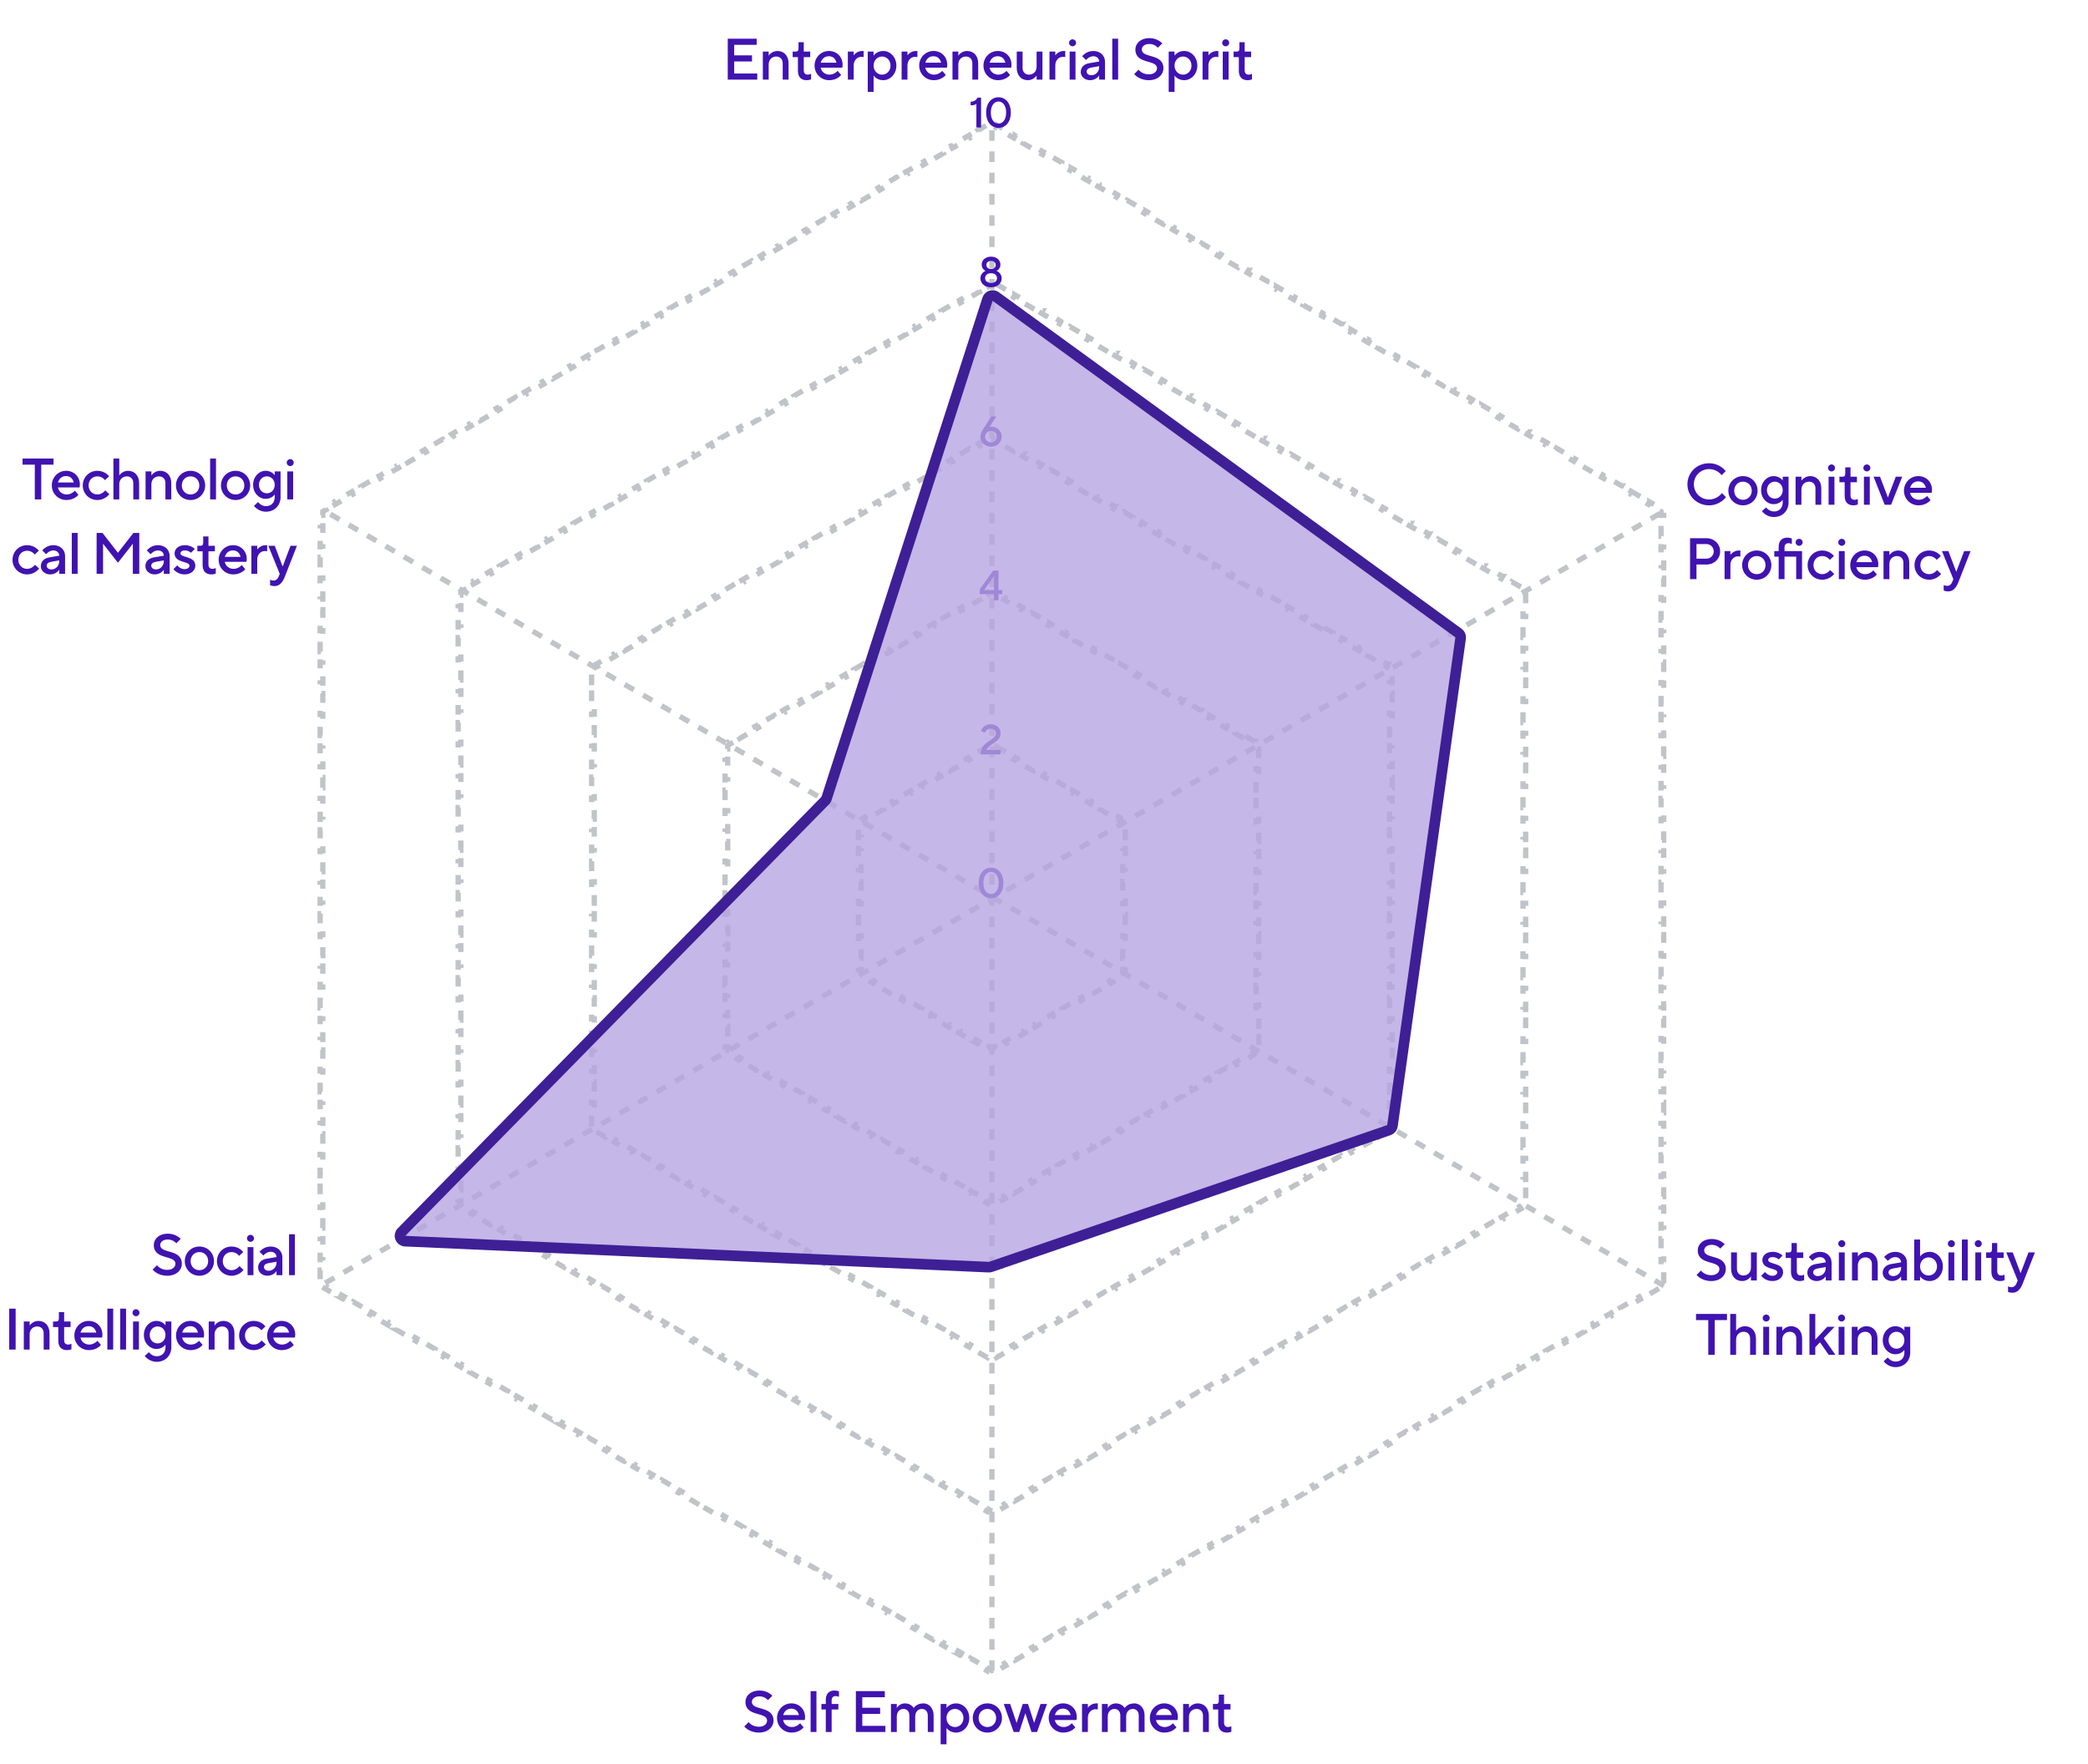 <svg width="393" height="332" viewBox="0 0 393 332" fill="none" xmlns="http://www.w3.org/2000/svg">
<path d="M306.988 92.451L308.745 93.465L308.496 93.898L310.252 94.912L310.502 94.48V94.478L312.258 95.492V95.493L312.008 95.926L312.636 96.288V96.986H313.136V98.959H312.636V100.933H313.136V102.905H312.636V104.878H313.136V106.852H312.636V108.824H313.136V110.797H312.636V112.771H313.136V114.743H312.636V116.716H313.136V118.689H312.636V120.662H313.136V122.635H312.636V124.608H313.136V126.581H312.636V128.554H313.136V130.527H312.636V132.5H313.136V134.473H312.636V136.446H313.136V138.419H312.636V140.392H313.136V142.365H312.636V144.338H313.136V146.311H312.636V148.284H313.136V150.257H312.636V152.229H313.136V154.203H312.636V156.176H313.136V158.148H312.636V160.122H313.136V162.095H312.636V164.067H313.136V166.04H312.636V168.014H313.136V169.986H312.636V171.959H313.136V173.933H312.636V175.905H313.136V177.878H312.636V179.852H313.136V181.824H312.636V183.797H313.136V185.771H312.636V187.743H313.136V189.716H312.636V191.689H313.136V193.662H312.636V195.635H313.136V197.608H312.636V199.581H313.136V201.554H312.636V203.527H313.136V205.5H312.636V207.473H313.136V209.446H312.636V211.419H313.136V213.392H312.636V215.365H313.136V217.338H312.636V219.311H313.136V221.284H312.636V223.257H313.136V225.229H312.636V227.203H313.136V229.176H312.636V231.148H313.136V233.122H312.636V235.095H313.136V237.067H312.636V239.041H313.136V241.014H312.636V241.711L312.008 242.074L312.258 242.507L310.502 243.521L310.252 243.088L308.496 244.102L308.745 244.534L306.988 245.548L306.739 245.115L304.983 246.13L305.232 246.562L303.478 247.576L303.228 247.144L301.472 248.157L301.722 248.59L299.964 249.604L299.715 249.171L297.959 250.185L298.208 250.617L296.452 251.631L296.203 251.199L294.447 252.213L294.696 252.645L292.939 253.659L292.69 253.227L290.935 254.24L291.184 254.673L289.428 255.687L289.179 255.255L287.423 256.269L287.672 256.7L285.916 257.715L285.666 257.282L283.91 258.296L284.159 258.729L282.403 259.742L282.154 259.31L280.398 260.324L280.647 260.756L278.892 261.771L278.642 261.338L276.886 262.352L277.135 262.784L275.379 263.798L275.13 263.365L273.374 264.38L273.623 264.812L271.867 265.826L271.617 265.394L269.861 266.407L270.111 266.84L268.354 267.854L268.105 267.421L266.35 268.435L266.599 268.867L264.843 269.882L264.593 269.449L262.837 270.463L263.087 270.896L261.33 271.909L261.081 271.477L259.325 272.49L259.574 272.923L257.818 273.938L257.568 273.505L255.812 274.519L256.062 274.951L254.307 275.965L254.057 275.532L252.301 276.546L252.55 276.979L250.793 277.992L250.544 277.56L248.788 278.574L249.038 279.007L247.282 280.021L247.032 279.588L245.276 280.602L245.525 281.034L243.769 282.048L243.52 281.615L241.764 282.63L242.013 283.062L240.258 284.076L240.008 283.644L238.251 284.657L238.501 285.09L236.744 286.104L236.495 285.671L234.739 286.685L234.988 287.117L233.232 288.131L232.983 287.699L231.227 288.713L231.477 289.146L229.72 290.159L229.471 289.727L227.715 290.74L227.964 291.173L226.208 292.187L225.959 291.755L224.202 292.769L224.452 293.201L222.696 294.215L222.446 293.782L220.69 294.796L220.939 295.229L219.184 296.242L218.935 295.81L217.178 296.824L217.428 297.257L215.672 298.271L215.422 297.838L213.666 298.852L213.915 299.284L212.159 300.298L211.91 299.865L210.153 300.88L210.403 301.312L208.647 302.326L208.397 301.894L206.642 302.907L206.892 303.34L205.135 304.354L204.886 303.921L203.129 304.935L203.379 305.368L201.623 306.382L201.373 305.949L199.617 306.963L199.867 307.396L198.11 308.409L197.861 307.977L196.104 308.99L196.354 309.423L194.599 310.438L194.349 310.005L192.593 311.019L192.843 311.451L191.087 312.465L190.837 312.032L189.08 313.046L189.329 313.479L187.573 314.492L187.324 314.06L186.695 314.423L186.092 314.074L185.842 314.506L184.133 313.521L184.384 313.087L182.675 312.101L182.425 312.533L180.715 311.547H180.716L180.966 311.114L179.258 310.128L179.008 310.561H179.007L177.298 309.574L177.549 309.142L175.84 308.155L175.59 308.587L173.882 307.601L174.132 307.168L172.423 306.182L172.173 306.614L170.464 305.628L170.714 305.195L169.006 304.209L168.756 304.642H168.755L167.046 303.655L167.297 303.223L165.588 302.236L165.338 302.668L163.63 301.682L163.88 301.249L162.171 300.263L161.921 300.695L160.212 299.709L160.462 299.276L158.754 298.29L158.504 298.723H158.503L156.794 297.736L157.045 297.304L155.337 296.317L155.086 296.75L153.378 295.763L153.628 295.33L151.919 294.344L151.669 294.776L149.961 293.79L150.211 293.357L148.502 292.371L148.252 292.804H148.251L146.542 291.817L146.793 291.385L145.085 290.398L144.834 290.831L143.126 289.844L143.376 289.411L141.667 288.425L141.417 288.857L139.709 287.871L139.959 287.438L138.25 286.452L138 286.885H137.999L136.29 285.898L136.541 285.466L134.833 284.479L134.582 284.912L132.874 283.925L133.124 283.493L131.415 282.506L131.165 282.938L129.457 281.952L129.707 281.52L127.998 280.533L127.748 280.966H127.747L126.039 279.979L126.289 279.547L124.581 278.561L124.33 278.993L122.622 278.006L122.872 277.574L121.163 276.587L120.913 277.02L119.205 276.033L119.455 275.601L117.746 274.614L117.496 275.047H117.495L115.787 274.06L116.037 273.628L114.329 272.642L114.078 273.074L112.37 272.087L112.62 271.655L110.911 270.668L110.661 271.101L108.953 270.114L109.203 269.682L107.494 268.695L107.243 269.128L105.535 268.142H105.536L105.786 267.709L104.077 266.723L103.826 267.155L102.118 266.168L102.368 265.736L100.66 264.749L100.41 265.182L98.701 264.195L98.951 263.763L97.242 262.776L96.991 263.209L95.283 262.223H95.284L95.534 261.79L93.825 260.804L93.574 261.236L91.866 260.249L92.116 259.817L90.408 258.83L90.158 259.263L88.449 258.276L88.699 257.844L86.99 256.857L86.74 257.29L85.031 256.304H85.032L85.282 255.871L83.573 254.885L83.322 255.317L81.614 254.33L81.864 253.898L80.156 252.911L79.906 253.344L78.197 252.357L78.447 251.925L76.738 250.938L76.488 251.371L74.779 250.385H74.78L75.03 249.952L73.321 248.966L73.07 249.398L71.362 248.411L71.612 247.979L69.904 246.992L69.654 247.425L67.945 246.438L68.195 246.006L66.487 245.02L66.237 245.452L64.527 244.466H64.528L64.778 244.033L63.069 243.047L62.819 243.479L61.11 242.493L61.361 242.061L60.757 241.711V241.014H60.257V239.041H60.757V237.067H60.257V235.095H60.757V233.122H60.257V231.148H60.757V229.176H60.257V227.203H60.757V225.229H60.257V223.257H60.757V221.284H60.257V219.311H60.757V217.338H60.257V215.365H60.757V213.392H60.257V211.419H60.757V209.446H60.257V207.473H60.757V205.5H60.257V203.527H60.757V201.554H60.257V199.581H60.757V197.608H60.257V195.635H60.757V193.662H60.257V191.689H60.757V189.716H60.257V187.743H60.757V185.771H60.257V183.797H60.757V181.824H60.257V179.852H60.757V177.878H60.257V175.905H60.757V173.933H60.257V171.96H60.757V169.986H60.257V168.014H60.757V166.041H60.257V164.067H60.757V162.095H60.257V160.122H60.757V158.148H60.257V156.176H60.757V154.203H60.257V152.229H60.757V150.257H60.257V148.284H60.757V146.311H60.257V144.338H60.757V142.365H60.257V140.392H60.757V138.419H60.257V136.446H60.757V134.473H60.257V132.5H60.757V130.527H60.257V128.554H60.757V126.581H60.257V124.608H60.757V122.635H60.257V120.662H60.757V118.689H60.257V116.716H60.757V114.743H60.257V112.771H60.757V110.797H60.257V108.824H60.757V106.852H60.257V104.878H60.757V102.905H60.257V100.933H60.757V98.959H60.257V96.986H60.757V96.288L61.36 95.939L61.11 95.507L62.819 94.52L63.069 94.953L64.778 93.967L64.528 93.534L64.527 93.533L66.236 92.547L66.486 92.981L68.195 91.994L67.945 91.561L69.654 90.574L69.904 91.008L71.612 90.02L71.362 89.588L73.07 88.601L73.071 88.602L73.321 89.034L75.03 88.048L74.78 87.615L74.779 87.614L76.487 86.628L76.488 86.629L76.738 87.061L78.447 86.075L78.197 85.642L79.906 84.655L80.156 85.089L81.864 84.102L81.614 83.669L83.322 82.682L83.323 82.683L83.573 83.115L85.282 82.129L85.032 81.696L85.031 81.695L86.739 80.709L86.74 80.71L86.99 81.143L88.699 80.156L88.449 79.723L90.158 78.736L90.408 79.17L92.116 78.183L91.866 77.75L93.574 76.763L93.575 76.764L93.825 77.196L95.534 76.21L95.284 75.777L95.283 75.776L96.991 74.79L96.992 74.791L97.242 75.224L98.951 74.237L98.701 73.804L100.41 72.817L100.66 73.251L102.368 72.264L102.118 71.831L103.826 70.844L103.827 70.845L104.077 71.277L105.785 70.291L105.535 69.858L107.243 68.871L107.244 68.872L107.494 69.305L109.203 68.318L108.953 67.885L110.661 66.898L110.911 67.332L112.62 66.345L112.37 65.912L114.078 64.925L114.079 64.926L114.329 65.358L116.037 64.372L115.787 63.94L117.495 62.952L117.496 62.953L117.746 63.386L119.455 62.399L119.205 61.966L120.913 60.98L121.163 61.413L122.872 60.426L122.622 59.993L124.33 59.006L124.331 59.007L124.581 59.44L126.289 58.453L126.039 58.02L127.747 57.033L127.748 57.034L127.998 57.467L129.707 56.48L129.457 56.047L131.165 55.06L131.415 55.494L133.124 54.508L132.874 54.074L134.582 53.087L134.583 53.088L134.833 53.52L136.541 52.534L136.291 52.102L136.29 52.101L137.999 51.114L138 51.115L138.25 51.548L139.959 50.562L139.709 50.128L141.417 49.142L141.667 49.575L143.376 48.589L143.126 48.155L144.834 47.168L144.835 47.169L145.085 47.602L146.793 46.615L146.543 46.183L146.542 46.182L148.251 45.195L148.252 45.196L148.502 45.629L150.21 44.643L149.96 44.209L151.669 43.223L151.919 43.656L153.628 42.67L153.378 42.236L155.086 41.25L155.336 41.683L157.045 40.696L156.795 40.264L156.794 40.263L158.503 39.276L158.504 39.277L158.754 39.71L160.462 38.724L160.212 38.291L160.211 38.29L161.921 37.304L162.171 37.737L163.88 36.751L163.63 36.317L165.338 35.331L165.588 35.764L167.297 34.777L167.047 34.345L167.046 34.344L168.755 33.357L168.756 33.358L169.006 33.791L170.714 32.805L170.464 32.372L170.463 32.371L172.173 31.385L172.423 31.818L174.132 30.832L173.882 30.398L175.59 29.412L175.84 29.845L177.549 28.858L177.299 28.426L177.298 28.425L179.007 27.439L179.008 27.439L179.258 27.872L180.966 26.886L180.716 26.453L180.715 26.452L182.425 25.466L182.675 25.899L184.384 24.913L184.134 24.48L184.133 24.479L185.842 23.493L186.092 23.926L186.695 23.576L187.324 23.94L187.573 23.507L189.329 24.52H189.33L189.08 24.954L190.837 25.968L191.087 25.535V25.534L192.843 26.548V26.549L192.593 26.981L194.349 27.995L194.599 27.562V27.561L196.354 28.576H196.354L196.104 29.01L197.861 30.023L198.11 29.59L199.867 30.604V30.605L199.617 31.037L201.373 32.051L201.623 31.618V31.617L203.379 32.631V32.632L203.129 33.065L204.886 34.079L205.135 33.645L206.892 34.659V34.66L206.642 35.093L208.397 36.106L208.647 35.674V35.673L210.403 36.687V36.688L210.153 37.12L211.91 38.135L212.159 37.701L213.915 38.715L213.666 39.148L215.422 40.162L215.672 39.73V39.728L217.428 40.742V40.743L217.178 41.176L218.935 42.19L219.184 41.757L220.939 42.77L220.69 43.204L222.446 44.218L222.696 43.785V43.784L224.452 44.798V44.799L224.202 45.231L225.959 46.245L226.208 45.812L227.964 46.826L227.715 47.26L229.471 48.273L229.72 47.84L231.477 48.853V48.855L231.227 49.287L232.983 50.301L233.232 49.868L234.988 50.882H234.989L234.739 51.315L236.495 52.329L236.744 51.895L238.501 52.909V52.91L238.251 53.343L240.008 54.356L240.258 53.924V53.923L242.013 54.938H242.014L241.764 55.37L243.52 56.385L243.769 55.951L245.524 56.965H245.525L245.275 57.398L247.032 58.412L247.282 57.98V57.978L249.038 58.992V58.993L248.788 59.426L250.544 60.44L250.793 60.007L252.549 61.02H252.55L252.3 61.454L254.057 62.468L254.307 62.035V62.034L256.062 63.048V63.049L255.812 63.481L257.568 64.495L257.818 64.062V64.061L259.573 65.076H259.574L259.324 65.51L261.081 66.523L261.33 66.09L263.087 67.103V67.105L262.837 67.537L264.593 68.551L264.843 68.118V68.117L266.599 69.132L266.35 69.565L268.105 70.579L268.354 70.145L270.111 71.159V71.16L269.861 71.593L271.617 72.606L271.867 72.174V72.173L273.623 73.188L273.374 73.62L275.13 74.635L275.379 74.201L277.135 75.215L276.886 75.648L278.642 76.662L278.892 76.23V76.228L280.647 77.243H280.648L280.398 77.676L282.154 78.69L282.403 78.257L284.159 79.27L283.91 79.704L285.666 80.718L285.916 80.285V80.284L287.672 81.299H287.673L287.423 81.731L289.179 82.745L289.428 82.312L291.184 83.326L290.935 83.76L292.69 84.773L292.939 84.34L294.696 85.355H294.697L294.447 85.787L296.203 86.801L296.452 86.368L298.208 87.382H298.209L297.959 87.815L299.715 88.829L299.964 88.395L301.722 89.409V89.41L301.472 89.843L303.228 90.856L303.478 90.424V90.423L305.232 91.438H305.233L304.983 91.87L306.739 92.885L306.988 92.451Z" stroke="#C0C4C9" stroke-dasharray="2 2"/>
<path d="M187.562 53.5L189.294 54.499V54.5L189.044 54.933L190.776 55.933L191.026 55.5V55.499L192.758 56.5H192.759L192.509 56.933L194.24 57.933L194.49 57.5V57.499L196.222 58.5H196.223L195.973 58.933L197.705 59.933L197.954 59.5L199.687 60.499V60.5L199.437 60.933L201.169 61.933L201.418 61.5L203.15 62.499V62.5L202.9 62.933L204.633 63.933L204.883 63.5V63.499L206.614 64.5H206.615L206.365 64.933L208.097 65.933L208.347 65.5V65.499L210.078 66.5H210.079L209.829 66.933L211.561 67.933L211.811 67.5V67.499L213.543 68.499V68.5L213.293 68.933L215.025 69.933L215.274 69.5L217.007 70.499V70.5L216.757 70.933L218.489 71.933L218.738 71.5L220.471 72.5H220.472L220.222 72.933L221.953 73.933L222.203 73.5V73.499L223.935 74.5H223.936L223.686 74.933L225.417 75.933L225.667 75.5V75.499L227.399 76.499V76.5L227.149 76.933L228.882 77.933L229.131 77.5L230.863 78.499V78.5L230.613 78.933L232.346 79.933L232.595 79.5L234.327 80.5H234.328L234.078 80.933L235.81 81.933L236.06 81.5V81.499L237.791 82.5H237.792L237.542 82.933L239.273 83.933L239.523 83.5V83.499L241.256 84.499V84.5L241.006 84.933L242.738 85.933L242.987 85.5L244.72 86.499V86.5L244.47 86.933L246.202 87.933L246.451 87.5L248.184 88.5H248.185L247.935 88.933L249.666 89.933L249.916 89.5V89.499L251.647 90.5H251.648L251.398 90.933L253.13 91.933L253.38 91.5V91.499L255.112 92.499V92.5L254.862 92.933L256.595 93.933L256.844 93.5L258.576 94.499V94.5L258.326 94.933L260.059 95.933L260.308 95.5L262.04 96.499V96.5L261.79 96.933L263.522 97.933L263.772 97.5V97.499L265.504 98.5H265.505L265.255 98.933L266.986 99.933L267.236 99.5V99.499L268.968 100.5H268.969L268.719 100.933L270.451 101.933L270.7 101.5L272.433 102.499V102.5L272.183 102.933L273.915 103.933L274.164 103.5L275.896 104.499V104.5L275.646 104.933L277.379 105.933L277.629 105.5V105.499L279.36 106.5H279.361L279.111 106.933L280.843 107.933L281.093 107.5V107.499L282.824 108.5H282.825L282.575 108.933L284.308 109.933L284.557 109.5L286.289 110.499V110.5L286.039 110.933L286.655 111.288V112H287.155V114H286.655V116H287.155V118H286.655V120H287.155V122H286.655V124H287.155V126H286.655V128H287.155V130H286.655V132H287.155V134H286.655V136H287.155V138H286.655V140H287.155V142H286.655V144H287.155V146H286.655V148H287.155V150H286.655V152H287.155V154H286.655V156H287.155V158H286.655V160H287.155V162H286.655V164H287.155V166H286.655V168H287.155V170H286.655V172H287.155V174H286.655V176H287.155V178H286.655V180H287.155V182H286.655V184H287.155V186H286.655V188H287.155V190H286.655V192H287.155V194H286.655V196H287.155V198H286.655V200H287.155V202H286.655V204H287.155V206H286.655V208H287.155V210H286.655V212H287.155V214H286.655V216H287.155V218H286.655V220H287.155V222H286.655V224H287.155V226H286.655V226.711L286.039 227.067L286.289 227.5L284.557 228.499L284.308 228.067L282.575 229.067L282.824 229.499L281.093 230.5L280.843 230.067L279.111 231.067L279.36 231.499L277.629 232.5L277.379 232.067L275.646 233.067L275.896 233.5L274.164 234.499L273.915 234.067L272.183 235.067L272.433 235.5L270.7 236.499L270.451 236.067L268.719 237.067L268.968 237.499L267.236 238.5L266.986 238.067L265.255 239.067L265.504 239.499L263.772 240.5L263.522 240.067L261.79 241.067L262.04 241.5L260.308 242.499L260.059 242.067L258.326 243.067L258.576 243.5L256.844 244.499L256.595 244.067L254.862 245.067L255.112 245.5L253.38 246.5L253.13 246.067L251.398 247.067L251.647 247.499L249.916 248.5L249.666 248.067L247.935 249.067L248.184 249.499L246.451 250.499L246.202 250.067L244.47 251.067L244.72 251.5L242.987 252.499L242.738 252.067L241.006 253.067L241.256 253.5L239.523 254.5L239.273 254.067L237.542 255.067L237.791 255.499L236.06 256.5L235.81 256.067L234.078 257.067L234.327 257.499L232.595 258.499L232.346 258.067L230.613 259.067L230.863 259.5L229.131 260.499L228.882 260.067L227.149 261.067L227.399 261.5L225.667 262.5L225.417 262.067L223.686 263.067L223.935 263.499L222.203 264.5L221.953 264.067L220.222 265.067L220.471 265.499L218.738 266.499L218.489 266.067L216.757 267.067L217.007 267.5L215.274 268.499L215.025 268.067L213.293 269.067L213.543 269.5L211.811 270.5L211.561 270.067L209.829 271.067L210.078 271.499L208.347 272.5L208.097 272.067L206.365 273.067L206.614 273.499L204.883 274.5L204.633 274.067L202.9 275.067L203.15 275.5L201.418 276.499L201.169 276.067L199.437 277.067L199.687 277.5L197.954 278.499L197.705 278.067L195.973 279.067L196.222 279.499L194.49 280.5L194.24 280.067L192.509 281.067L192.758 281.499L191.026 282.5L190.776 282.067L189.044 283.067L189.294 283.5L187.562 284.499L187.312 284.067L186.696 284.423L186.08 284.067L185.83 284.499L184.098 283.5L184.349 283.067L182.616 282.067L182.365 282.5L180.634 281.499L180.884 281.067L179.152 280.067L178.901 280.5L177.17 279.499L177.42 279.067L175.688 278.067L175.438 278.499L173.705 277.5L173.956 277.067L172.224 276.067L171.974 276.499L170.241 275.5L170.492 275.067L168.76 274.067L168.509 274.5L166.777 273.499L167.027 273.067L165.296 272.067L165.045 272.5L163.313 271.499L163.563 271.067L161.832 270.067L161.582 270.5H161.581L159.849 269.5L160.1 269.067L158.367 268.067L158.117 268.499L156.385 267.5L156.636 267.067L154.903 266.067L154.653 266.499L152.921 265.499L153.171 265.067L151.439 264.067L151.188 264.5L149.457 263.499L149.707 263.067L147.976 262.067L147.725 262.5L145.992 261.5L146.243 261.067L144.511 260.067L144.261 260.499L142.528 259.5L142.779 259.067L141.047 258.067L140.797 258.499L139.064 257.499L139.314 257.067L137.583 256.067L137.332 256.5L135.601 255.499L135.851 255.067L134.119 254.067L133.868 254.5L132.136 253.5L132.387 253.067L130.654 252.067L130.404 252.499L128.672 251.5L128.923 251.067L127.19 250.067L126.94 250.499L125.208 249.499L125.458 249.067L123.727 248.067L123.476 248.5L121.744 247.499L121.994 247.067L120.263 246.067L120.012 246.5L118.279 245.5L118.53 245.067L116.798 244.067L116.548 244.499L114.815 243.5L115.066 243.067L113.334 242.067L113.084 242.499L111.352 241.5L111.603 241.067L109.87 240.067L109.619 240.5L107.888 239.499L108.138 239.067L106.406 238.067L106.155 238.5L104.424 237.499L104.674 237.067L102.941 236.067L102.691 236.499L100.959 235.5L101.21 235.067L99.478 234.067L99.228 234.499L97.495 233.5L97.746 233.067L96.014 232.067L95.763 232.5L94.031 231.499L94.281 231.067L92.55 230.067L92.299 230.5L90.567 229.499L90.817 229.067L89.085 228.067L88.835 228.499L87.103 227.5L87.353 227.067L86.737 226.711V226H86.237V224H86.737V222H86.237V220H86.737V218H86.237V216H86.737V214H86.237V212H86.737V210H86.237V208H86.737V206H86.237V204H86.737V202H86.237V200H86.737V198H86.237V196H86.737V194H86.237V192H86.737V190H86.237V188H86.737V186H86.237V184H86.737V182H86.237V180H86.737V178H86.237V176H86.737V174H86.237V172H86.737V170H86.237V168H86.737V166H86.237V164H86.737V162H86.237V160H86.737V158H86.237V156H86.737V154H86.237V152H86.737V150H86.237V148H86.737V146H86.237V144H86.737V142H86.237V140H86.737V138H86.237V136H86.737V134H86.237V132H86.737V130H86.237V128H86.737V126H86.237V124H86.737V122H86.237V120H86.737V118H86.237V116H86.737V114H86.237V112H86.737V111.288L87.353 110.933L87.103 110.5L87.103 110.499L88.835 109.5L89.085 109.933L90.817 108.933L90.567 108.5L92.299 107.499L92.3 107.5L92.55 107.933L94.281 106.933L94.031 106.5L95.763 105.499L95.764 105.5L96.014 105.933L97.746 104.933L97.496 104.5L97.495 104.499L99.228 103.5L99.478 103.933L101.21 102.933L100.96 102.5L100.959 102.499L102.691 101.5L102.941 101.933L104.674 100.933L104.424 100.5L106.155 99.499L106.156 99.5L106.406 99.933L108.138 98.933L107.888 98.5L109.619 97.499L109.62 97.5L109.87 97.933L111.603 96.933L111.353 96.5L111.352 96.499L113.084 95.5L113.334 95.933L115.066 94.933L114.816 94.5L114.815 94.499L116.548 93.5L116.798 93.933L118.53 92.933L118.28 92.5L118.279 92.499L120.012 91.499L120.013 91.5L120.263 91.933L121.994 90.933L121.744 90.5L123.476 89.499L123.477 89.5L123.727 89.933L125.458 88.933L125.208 88.5L126.94 87.5L127.19 87.933L128.923 86.933L128.673 86.5L128.672 86.499L130.404 85.5L130.654 85.933L132.387 84.933L132.137 84.5L132.136 84.499L133.868 83.499L133.869 83.5L134.119 83.933L135.851 82.933L135.601 82.5L137.332 81.499L137.333 81.5L137.583 81.933L139.314 80.933L139.064 80.5L140.797 79.5L141.047 79.933L142.779 78.933L142.529 78.5L142.528 78.499L144.261 77.5L144.511 77.933L146.243 76.933L145.993 76.5L145.992 76.499L147.725 75.499L147.726 75.5L147.976 75.933L149.707 74.933L149.457 74.5L151.188 73.499L151.189 73.5L151.439 73.933L153.171 72.933L152.921 72.5L154.653 71.5L154.903 71.933L156.636 70.933L156.386 70.5L156.385 70.499L158.117 69.5L158.367 69.933L160.1 68.933L159.85 68.5L159.849 68.499L161.581 67.499L161.582 67.5L161.832 67.933L163.563 66.933L163.313 66.5L165.045 65.499L165.046 65.5L165.296 65.933L167.027 64.933L166.777 64.5L168.509 63.499L168.51 63.5L168.76 63.933L170.492 62.933L170.242 62.5L170.241 62.499L171.974 61.5L172.224 61.933L173.956 60.933L173.706 60.5L173.705 60.499L175.438 59.5L175.688 59.933L177.42 58.933L177.17 58.5L178.901 57.499L178.902 57.5L179.152 57.933L180.884 56.933L180.634 56.5L182.365 55.499L182.366 55.5L182.616 55.933L184.349 54.933L184.099 54.5L184.098 54.499L185.83 53.5L186.08 53.933L186.696 53.576L187.312 53.933L187.562 53.5Z" stroke="#C0C4C9" stroke-dasharray="2 2"/>
<path d="M249.196 118.085L250.91 119.073V119.074L250.66 119.507L252.372 120.495L252.622 120.062L254.334 121.051L254.085 121.484L255.797 122.473L256.047 122.04V122.039L257.759 123.028L257.51 123.461L259.222 124.45L259.471 124.017L261.184 125.006H261.185L260.935 125.438L261.54 125.788V126.488H262.04V128.466H261.54V130.443H262.04V132.421H261.54V134.397H262.04V136.375H261.54V138.353H262.04V140.329H261.54V142.307H262.04V144.284H261.54V146.262H262.04V148.238H261.54V150.216H262.04V152.193H261.54V154.171H262.04V156.147H261.54V158.125H262.04V160.103H261.54V162.079H262.04V164.057H261.54V166.034H262.04V168.012H261.54V169.988H262.04V171.966H261.54V173.943H262.04V175.921H261.54V177.897H262.04V179.875H261.54V181.853H262.04V183.829H261.54V185.807H262.04V187.784H261.54V189.762H262.04V191.738H261.54V193.716H262.04V195.693H261.54V197.671H262.04V199.647H261.54V201.625H262.04V203.603H261.54V205.579H262.04V207.557H261.54V209.534H262.04V211.512H261.54V212.211L260.935 212.562L261.184 212.993L259.471 213.982L259.222 213.55L257.51 214.539L257.759 214.971L256.047 215.96L255.797 215.527L254.085 216.516L254.334 216.948L252.622 217.938L252.372 217.505L250.66 218.493L250.91 218.926L249.196 219.914L248.947 219.481L247.235 220.471L247.484 220.902L245.772 221.891L245.523 221.459L243.811 222.447L244.06 222.88L242.348 223.868L242.099 223.437L240.386 224.425L240.635 224.857L238.923 225.846L238.674 225.414L236.961 226.402L237.211 226.835L235.498 227.823L235.249 227.391L233.536 228.38L233.786 228.812L232.074 229.801L231.824 229.368L230.111 230.356L230.36 230.789L228.648 231.777L228.399 231.346L226.687 232.334L226.937 232.767L225.224 233.755L224.975 233.322L223.262 234.312L223.512 234.744L221.799 235.732L221.55 235.3L219.838 236.289L220.087 236.721L218.375 237.71L218.125 237.277L216.413 238.266L216.662 238.698L214.95 239.688L214.7 239.255L212.988 240.243L213.238 240.676L211.524 241.664L211.275 241.231L209.563 242.221L209.812 242.652L208.101 243.642L207.851 243.209L206.139 244.197L206.388 244.63L204.676 245.619L204.426 245.187L202.714 246.175L202.963 246.607L201.251 247.597L201.001 247.164L199.289 248.152L199.539 248.585L197.826 249.573L197.577 249.141L195.864 250.13L196.114 250.562L194.402 251.551L194.152 251.118L192.439 252.106L192.688 252.539L190.977 253.527L190.728 253.096L189.015 254.084L189.265 254.517L187.552 255.505L187.303 255.072L186.696 255.423L186.09 255.072L185.84 255.505L184.127 254.517H184.128L184.378 254.084L182.665 253.096L182.415 253.527L180.703 252.539L180.953 252.106L179.24 251.118L178.989 251.551L177.278 250.562L177.528 250.13L175.815 249.141L175.565 249.573L173.853 248.585L174.104 248.152L172.392 247.163L172.141 247.597L170.429 246.607L170.679 246.175L168.967 245.187L168.717 245.619H168.716L167.004 244.63L167.254 244.197L165.542 243.209L165.292 243.642H165.291L163.579 242.652L163.829 242.221L162.117 241.231L161.867 241.664L160.153 240.676L160.404 240.243L158.692 239.255L158.442 239.688L156.729 238.698L156.979 238.266L155.268 237.277L155.017 237.71L153.305 236.721L153.555 236.288L151.843 235.3L151.593 235.732L149.88 234.743L150.13 234.312L148.418 233.322L148.168 233.755L146.455 232.767H146.456L146.706 232.334L144.993 231.346L144.743 231.777L143.031 230.789L143.281 230.356L141.568 229.368L141.317 229.801L139.606 228.812L139.856 228.38L138.144 227.391L137.894 227.823L136.181 226.835L136.432 226.402L134.719 225.414L134.469 225.846L132.757 224.857L133.007 224.425L131.294 223.437L131.044 223.868L129.332 222.88L129.582 222.447L127.869 221.459L127.619 221.891L125.907 220.902L126.157 220.471L124.445 219.481L124.195 219.914L122.481 218.926L122.732 218.493L121.021 217.505L120.771 217.938L119.058 216.948L119.308 216.516L117.596 215.527L117.345 215.96L115.633 214.971L115.883 214.539L114.171 213.55L113.921 213.982L112.208 212.993L112.458 212.562L111.853 212.211V211.512H111.353V209.534H111.853V207.557H111.353V205.579H111.853V203.603H111.353V201.625H111.853V199.647H111.353V197.671H111.853V195.693H111.353V193.716H111.853V191.738H111.353V189.762H111.853V187.784H111.353V185.807H111.853V183.829H111.353V181.853H111.853V179.875H111.353V177.897H111.853V175.921H111.353V173.943H111.853V171.966H111.353V169.988H111.853V168.012H111.353V166.034H111.853V164.057H111.353V162.079H111.853V160.103H111.353V158.125H111.853V156.147H111.353V154.171H111.853V152.193H111.353V150.216H111.853V148.238H111.353V146.262H111.853V144.284H111.353V142.307H111.853V140.329H111.353V138.353H111.853V136.375H111.353V134.397H111.853V132.421H111.353V130.443H111.853V128.466H111.353V126.488H111.853V125.788L112.458 125.438L112.208 125.006L113.921 124.017L114.171 124.45L115.883 123.461L115.633 123.028L117.345 122.039L117.346 122.04L117.596 122.473L119.308 121.484L119.058 121.051L120.771 120.062L121.021 120.495L122.732 119.507L122.482 119.074L122.481 119.073L124.195 118.085L124.445 118.519L126.157 117.529L125.907 117.097L127.619 116.108L127.869 116.541L129.582 115.553L129.332 115.119L131.044 114.131L131.294 114.563L133.007 113.575L132.757 113.142L134.469 112.153L134.719 112.586L136.432 111.598L136.182 111.165L136.181 111.164L137.894 110.176L138.144 110.609L139.856 109.62L139.606 109.188L141.317 108.198L141.318 108.199L141.568 108.632L143.281 107.644L143.031 107.21L144.743 106.222L144.993 106.654L146.706 105.666L146.456 105.233L146.455 105.232L148.168 104.244L148.418 104.678L150.131 103.688L149.881 103.256L149.88 103.255L151.593 102.267L151.843 102.7L153.555 101.711L153.305 101.278L155.017 100.289L155.018 100.29L155.268 100.723L156.979 99.734L156.729 99.301L158.442 98.312L158.692 98.745L160.404 97.757L160.154 97.324L160.153 97.323L161.867 96.335L162.117 96.769L163.829 95.779L163.579 95.347L165.291 94.357L165.292 94.358L165.542 94.791L167.254 93.803L167.004 93.369L168.716 92.38L168.717 92.381L168.967 92.814L170.679 91.825L170.429 91.392L172.141 90.402L172.142 90.403L172.392 90.836L174.104 89.848L173.854 89.415L173.853 89.414L175.565 88.426L175.815 88.859L177.528 87.87L177.278 87.438L178.989 86.448L178.99 86.449L179.24 86.882L180.953 85.894L180.703 85.46L182.415 84.472L182.665 84.904L184.378 83.916L184.128 83.483L184.127 83.482L185.84 82.494L186.09 82.928L186.696 82.576L187.303 82.928L187.552 82.494L189.265 83.482V83.483L189.015 83.916L190.728 84.904L190.977 84.472L192.688 85.46H192.689L192.439 85.894L194.152 86.882L194.402 86.449V86.448L196.114 87.438L195.864 87.87L197.577 88.859L197.826 88.426L199.539 89.414V89.415L199.289 89.848L201.001 90.837L201.251 90.403V90.402L202.963 91.392L202.714 91.825L204.426 92.814L204.676 92.381V92.38L206.388 93.369L206.139 93.803L207.851 94.791L208.101 94.358V94.357L209.812 95.347H209.813L209.563 95.779L211.275 96.769L211.524 96.335L213.238 97.323V97.324L212.988 97.757L214.7 98.745L214.95 98.312L216.662 99.301L216.413 99.734L218.125 100.723L218.375 100.29V100.289L220.087 101.278L219.838 101.712L221.55 102.7L221.799 102.267L223.512 103.256H223.513L223.263 103.688L224.975 104.678L225.224 104.244L226.937 105.232V105.233L226.687 105.666L228.399 106.654L228.648 106.222L230.36 107.21H230.361L230.111 107.644L231.824 108.632L232.074 108.199V108.198L233.786 109.188L233.536 109.62L235.249 110.609L235.498 110.176L237.211 111.164V111.165L236.961 111.598L238.674 112.586L238.923 112.153L240.635 113.142L240.386 113.575L242.099 114.563L242.348 114.131L244.06 115.119L243.811 115.553L245.523 116.541L245.772 116.108L247.484 117.097H247.485L247.235 117.529L248.947 118.519L249.196 118.085Z" stroke="#C0C4C9" stroke-dasharray="2 2"/>
<path d="M234.413 138.55L236.088 139.517H236.089L235.839 139.949L236.426 140.288V140.967H236.926V142.9H236.426V144.833H236.926V146.767H236.426V148.7H236.926V150.634H236.426V152.566H236.926V154.5H236.426V156.434H236.926V158.366H236.426V160.3H236.926V162.233H236.426V164.167H236.926V166.1H236.426V168.033H236.926V169.967H236.426V171.9H236.926V173.833H236.426V175.767H236.926V177.7H236.426V179.634H236.926V181.566H236.426V183.5H236.926V185.434H236.426V187.366H236.926V189.3H236.426V191.233H236.926V193.167H236.426V195.1H236.926V197.033H236.426V197.711L235.839 198.051L236.088 198.482L234.413 199.449L234.164 199.017L232.49 199.983L232.739 200.416L231.064 201.383L230.815 200.95L229.142 201.917L229.392 202.35L227.717 203.316L227.467 202.884L225.793 203.851L226.042 204.282L224.368 205.25L224.118 204.817L222.444 205.783L222.693 206.216L221.019 207.183L220.77 206.75L219.096 207.717L219.345 208.149L217.671 209.116L217.421 208.684L215.747 209.65L215.997 210.083L214.322 211.05L214.072 210.617L212.398 211.584L212.647 212.016L210.974 212.983L210.724 212.551L209.05 213.517L209.299 213.949L207.624 214.916L207.375 214.483L205.701 215.45L205.95 215.883L204.276 216.85L204.026 216.417L202.353 217.384L202.603 217.816L200.928 218.783L200.678 218.351L199.004 219.317L199.253 219.749L197.579 220.717L197.329 220.283L195.655 221.25L195.904 221.683L194.229 222.649L193.98 222.217L192.307 223.184L192.557 223.616L190.882 224.583L190.632 224.15L188.958 225.117L189.208 225.55L187.533 226.517L187.283 226.084L186.696 226.423L186.109 226.084L185.858 226.517L184.184 225.55L184.435 225.117L182.761 224.15L182.511 224.583H182.51L180.835 223.616H180.836L181.086 223.184L179.412 222.217L179.162 222.649L177.487 221.683L177.737 221.25L176.063 220.283L175.812 220.717L174.139 219.749L174.389 219.317L172.715 218.351L172.464 218.783L170.789 217.816L171.04 217.384L169.366 216.417L169.116 216.85H169.115L167.441 215.883L167.691 215.45L166.018 214.483L165.768 214.916L164.093 213.949L164.343 213.517L162.669 212.551L162.418 212.983L160.744 212.016L160.994 211.584L159.32 210.617L159.07 211.05H159.069L157.395 210.083L157.646 209.65L155.972 208.684L155.722 209.116H155.721L154.047 208.149L154.297 207.717L152.623 206.75L152.373 207.183L150.698 206.216L150.948 205.783L149.274 204.817L149.023 205.25L147.35 204.282L147.6 203.851L145.926 202.884L145.676 203.316H145.675L144 202.35L144.251 201.917L142.577 200.95L142.327 201.383L140.652 200.416L140.902 199.983L139.229 199.017L138.979 199.449L137.304 198.482L137.554 198.051L136.967 197.711V197.033H136.467V195.1H136.967V193.167H136.467V191.233H136.967V189.3H136.467V187.366H136.967V185.434H136.467V183.5H136.967V181.566H136.467V179.634H136.967V177.7H136.467V175.767H136.967V173.833H136.467V171.9H136.967V169.967H136.467V168.033H136.967V166.1H136.467V164.167H136.967V162.233H136.467V160.3H136.967V158.366H136.467V156.434H136.967V154.5H136.467V152.566H136.967V150.634H136.467V148.7H136.967V146.767H136.467V144.833H136.967V142.9H136.467V140.967H136.967V140.288L137.554 139.949L137.304 139.517L138.979 138.55L139.229 138.983L140.902 138.017L140.652 137.583L142.327 136.616L142.577 137.05L144.251 136.083L144.001 135.65L144 135.649L145.675 134.683L145.676 134.684L145.926 135.116L147.6 134.149L147.35 133.717L149.023 132.749L149.024 132.75L149.274 133.183L150.948 132.217L150.698 131.783L152.373 130.816L152.623 131.25L154.297 130.283L154.047 129.85L155.721 128.883L155.722 128.884L155.972 129.316L157.646 128.35L157.396 127.917L157.395 127.916L159.069 126.949L159.07 126.95L159.32 127.383L160.994 126.416L160.744 125.983L162.418 125.016L162.419 125.017L162.669 125.449L164.343 124.483L164.093 124.05L165.768 123.083L166.018 123.517L167.691 122.55L167.441 122.116L169.115 121.149L169.116 121.15L169.366 121.583L171.04 120.616L170.79 120.184L170.789 120.183L172.464 119.216L172.465 119.217L172.715 119.649L174.389 118.683L174.139 118.25L175.812 117.282L175.813 117.283L176.063 117.717L177.737 116.75L177.487 116.316L179.162 115.35L179.412 115.783L181.086 114.816L180.836 114.384L180.835 114.383L182.51 113.416L182.511 113.417L182.761 113.85L184.435 112.883L184.185 112.45L184.184 112.449L185.858 111.482L185.859 111.483L186.109 111.916L186.696 111.576L187.283 111.916L187.533 111.483V111.482L189.208 112.449V112.45L188.958 112.883L190.632 113.85L190.882 113.417V113.416L192.557 114.383V114.384L192.307 114.816L193.98 115.783L194.229 115.35L195.904 116.316L195.655 116.75L197.329 117.717L197.579 117.283V117.282L199.253 118.25H199.254L199.004 118.683L200.678 119.649L200.928 119.217V119.216L202.603 120.183V120.184L202.353 120.616L204.026 121.583L204.276 121.15V121.149L205.95 122.116L205.701 122.55L207.375 123.517L207.624 123.083L209.299 124.05L209.05 124.483L210.724 125.449L210.974 125.017V125.016L212.647 125.983H212.648L212.398 126.416L214.072 127.383L214.322 126.95V126.949L215.997 127.916V127.917L215.747 128.35L217.421 129.316L217.671 128.884V128.883L219.345 129.85L219.096 130.283L220.77 131.25L221.019 130.816L222.693 131.783H222.694L222.444 132.217L224.118 133.183L224.368 132.75V132.749L226.042 133.717H226.043L225.793 134.149L227.467 135.116L227.717 134.684V134.683L229.392 135.649V135.65L229.142 136.083L230.815 137.05L231.064 136.616L232.739 137.583L232.49 138.017L234.164 138.983L234.413 138.55Z" stroke="#C0C4C9" stroke-dasharray="2 2"/>
<path d="M187.592 140.518L189.387 141.553V141.554L189.137 141.986L190.931 143.022L191.18 142.589L192.975 143.624V143.625L192.725 144.058L194.519 145.094L194.769 144.661V144.66L196.562 145.696H196.562L196.312 146.13L198.106 147.165L198.356 146.732V146.731L200.149 147.768L199.9 148.201L201.694 149.236L201.944 148.804V148.803L203.737 149.839L203.488 150.272L205.282 151.308L205.531 150.875L207.326 151.91V151.911L207.076 152.344L208.87 153.38L209.119 152.946L210.914 153.981V153.982L210.664 154.415L211.311 154.788V155.536H211.811V157.607H211.311V159.679H211.811V161.75H211.311V163.821H211.811V165.893H211.311V167.964H211.811V170.036H211.311V172.107H211.811V174.179H211.311V176.25H211.811V178.321H211.311V180.393H211.811V182.464H211.311V183.211L210.664 183.585L210.914 184.018L209.119 185.053L208.87 184.62L207.076 185.656L207.326 186.089L205.531 187.124L205.282 186.692L203.488 187.728L203.737 188.16L201.944 189.196L201.694 188.764L199.9 189.799L200.149 190.231L198.356 191.268L198.106 190.835L196.312 191.87L196.562 192.303L194.769 193.339L194.519 192.906L192.725 193.942L192.975 194.375L191.18 195.41L190.931 194.978L189.137 196.014L189.387 196.446L187.592 197.481L187.343 197.049L186.696 197.422L186.05 197.049L185.8 197.481L184.005 196.446H184.006L184.256 196.014L182.462 194.978L182.212 195.41L180.417 194.375L180.668 193.942L178.874 192.906L178.624 193.339H178.623L176.83 192.303L177.08 191.87L175.286 190.835L175.036 191.268H175.035L173.242 190.231L173.492 189.799L171.698 188.764L171.447 189.196L169.654 188.16L169.904 187.728L168.11 186.692L167.86 187.124L166.065 186.089L166.316 185.656L164.522 184.62L164.272 185.053L162.478 184.018L162.729 183.585L162.082 183.211V182.464H161.582V180.393H162.082V178.321H161.582V176.25H162.082V174.179H161.582V172.107H162.082V170.036H161.582V167.964H162.082V165.893H161.582V163.821H162.082V161.75H161.582V159.679H162.082V157.607H161.582V155.536H162.082V154.788L162.729 154.415L162.479 153.982L162.478 153.981L164.272 152.946L164.522 153.38L166.316 152.344L166.066 151.911L166.065 151.91L167.86 150.875L168.11 151.308L169.904 150.272L169.654 149.839L171.447 148.803L171.448 148.804L171.698 149.236L173.492 148.201L173.242 147.768L175.035 146.731L175.036 146.732L175.286 147.165L177.08 146.13L176.83 145.696L178.623 144.66L178.624 144.661L178.874 145.094L180.668 144.058L180.418 143.625L180.417 143.624L182.212 142.589L182.462 143.022L184.256 141.986L184.006 141.554L184.005 141.553L185.8 140.518L186.05 140.951L186.696 140.577L187.343 140.951L187.592 140.518Z" stroke="#C0C4C9" stroke-dasharray="2 2"/>
<path d="M186.696 314.5L186.696 23.5" stroke="#C0C4C9" stroke-dasharray="2 2"/>
<path d="M313.196 242L61.697 96.5" stroke="#C0C4C9" stroke-dasharray="2 2"/>
<path d="M61.196 241.5L312.696 96.501" stroke="#C0C4C9" stroke-dasharray="2 2"/>
<path d="M6.554 94V87.455H4.244V86.3H10.074V87.455H7.764V94H6.554ZM12.502 94.11C10.962 94.11 9.752 92.9 9.752 91.36C9.752 89.82 10.962 88.61 12.447 88.61C13.932 88.61 15.032 89.71 15.032 91.195C15.032 91.525 14.977 91.745 14.977 91.745H10.907C11.017 92.46 11.677 93.065 12.557 93.065C13.492 93.065 14.097 92.35 14.097 92.35L14.757 93.12C14.757 93.12 14.042 94.11 12.502 94.11ZM10.907 90.81H13.877C13.712 90.095 13.217 89.6 12.447 89.6C11.622 89.6 11.127 90.095 10.907 90.81ZM18.327 94.11C16.787 94.11 15.577 92.9 15.577 91.36C15.577 89.82 16.787 88.61 18.327 88.61C19.812 88.61 20.527 89.655 20.527 89.655L19.757 90.37C19.757 90.37 19.262 89.655 18.327 89.655C17.392 89.655 16.677 90.37 16.677 91.36C16.677 92.35 17.392 93.065 18.327 93.065C19.262 93.065 19.812 92.295 19.812 92.295L20.582 93.01C20.582 93.01 19.812 94.11 18.327 94.11ZM21.347 94V86.3H22.447V89.49C22.447 89.49 22.997 88.61 24.097 88.61C25.307 88.61 26.187 89.49 26.187 90.92V94H25.087V90.92C25.087 90.15 24.592 89.655 23.877 89.655C23.052 89.655 22.447 90.26 22.447 91.14V94H21.347ZM27.397 94V88.72H28.497V89.49C28.497 89.49 29.047 88.61 30.147 88.61C31.357 88.61 32.237 89.49 32.237 90.92V94H31.137V90.92C31.137 90.15 30.642 89.655 29.927 89.655C29.102 89.655 28.497 90.26 28.497 91.14V94H27.397ZM35.867 94.11C34.327 94.11 33.117 92.9 33.117 91.36C33.117 89.82 34.327 88.61 35.867 88.61C37.407 88.61 38.617 89.82 38.617 91.36C38.617 92.9 37.407 94.11 35.867 94.11ZM35.867 93.065C36.802 93.065 37.517 92.35 37.517 91.36C37.517 90.37 36.802 89.655 35.867 89.655C34.932 89.655 34.217 90.37 34.217 91.36C34.217 92.35 34.932 93.065 35.867 93.065ZM39.553 94V86.3H40.653V94H39.553ZM44.338 94.11C42.798 94.11 41.588 92.9 41.588 91.36C41.588 89.82 42.798 88.61 44.338 88.61C45.878 88.61 47.088 89.82 47.088 91.36C47.088 92.9 45.878 94.11 44.338 94.11ZM44.338 93.065C45.273 93.065 45.988 92.35 45.988 91.36C45.988 90.37 45.273 89.655 44.338 89.655C43.403 89.655 42.688 90.37 42.688 91.36C42.688 92.35 43.403 93.065 44.338 93.065ZM50.059 96.31C48.574 96.31 47.804 95.21 47.804 95.21L48.574 94.495C48.574 94.495 49.124 95.265 50.059 95.265C51.049 95.265 51.709 94.605 51.709 93.56V93.065C51.709 93.065 51.159 93.89 50.004 93.89C48.739 93.89 47.639 92.79 47.639 91.25C47.639 89.71 48.739 88.61 50.004 88.61C51.159 88.61 51.709 89.435 51.709 89.435V88.72H52.809V93.56C52.809 95.155 51.654 96.31 50.059 96.31ZM50.224 92.845C51.049 92.845 51.709 92.185 51.709 91.25C51.709 90.315 51.049 89.655 50.224 89.655C49.399 89.655 48.739 90.315 48.739 91.25C48.739 92.185 49.399 92.845 50.224 92.845ZM54.075 94V88.72H55.175V94H54.075ZM54.625 87.73C54.295 87.73 53.965 87.455 53.965 87.07C53.965 86.685 54.295 86.41 54.625 86.41C54.955 86.41 55.285 86.685 55.285 87.07C55.285 87.455 54.955 87.73 54.625 87.73ZM5.105 108.11C3.565 108.11 2.355 106.9 2.355 105.36C2.355 103.82 3.565 102.61 5.105 102.61C6.59 102.61 7.305 103.655 7.305 103.655L6.535 104.37C6.535 104.37 6.04 103.655 5.105 103.655C4.17 103.655 3.455 104.37 3.455 105.36C3.455 106.35 4.17 107.065 5.105 107.065C6.04 107.065 6.59 106.295 6.59 106.295L7.36 107.01C7.36 107.01 6.59 108.11 5.105 108.11ZM9.445 108.11C8.4 108.11 7.685 107.395 7.685 106.57C7.685 105.69 8.29 105.085 9.225 104.92L11.15 104.59C11.15 104.04 10.71 103.6 10.05 103.6C9.225 103.6 8.675 104.315 8.675 104.315L7.96 103.6C7.96 103.6 8.675 102.61 10.05 102.61C11.37 102.61 12.25 103.49 12.25 104.645V108H11.15V107.23C11.15 107.23 10.6 108.11 9.445 108.11ZM9.665 107.175C10.49 107.175 11.15 106.515 11.15 105.635V105.47L9.61 105.745C9.06 105.844 8.785 106.13 8.785 106.46C8.785 106.845 9.115 107.175 9.665 107.175ZM13.51 108V100.3H14.61V108H13.51ZM18.184 108V100.3H19.285L22.2 104.04L25.114 100.3H26.215V108H25.005V102.335L22.2 105.91L19.395 102.335V108H18.184ZM29.126 108.11C28.081 108.11 27.366 107.395 27.366 106.57C27.366 105.69 27.971 105.085 28.906 104.92L30.831 104.59C30.831 104.04 30.391 103.6 29.731 103.6C28.906 103.6 28.356 104.315 28.356 104.315L27.641 103.6C27.641 103.6 28.356 102.61 29.731 102.61C31.051 102.61 31.931 103.49 31.931 104.645V108H30.831V107.23C30.831 107.23 30.281 108.11 29.126 108.11ZM29.346 107.175C30.171 107.175 30.831 106.515 30.831 105.635V105.47L29.291 105.745C28.741 105.844 28.466 106.13 28.466 106.46C28.466 106.845 28.796 107.175 29.346 107.175ZM34.731 108.11C33.356 108.11 32.641 107.12 32.641 107.12L33.356 106.405C33.356 106.405 33.906 107.12 34.731 107.12C35.336 107.12 35.666 106.79 35.666 106.46C35.666 105.58 32.861 106.02 32.861 104.15C32.861 103.325 33.576 102.61 34.786 102.61C36.051 102.61 36.656 103.325 36.656 103.325L35.941 104.04C35.941 104.04 35.501 103.6 34.786 103.6C34.236 103.6 33.961 103.875 33.961 104.15C33.961 105.03 36.766 104.59 36.766 106.46C36.766 107.34 35.996 108.11 34.731 108.11ZM39.786 108.11C38.741 108.11 38.136 107.505 38.136 106.35V103.765H37.146V102.72H37.751C38.081 102.72 38.246 102.555 38.246 102.115V100.96H39.236V102.72H40.446V103.765H39.236V106.24C39.236 106.79 39.511 107.065 40.006 107.065C40.336 107.065 40.611 106.9 40.611 106.9V107.945C40.611 107.945 40.281 108.11 39.786 108.11ZM43.909 108.11C42.369 108.11 41.159 106.9 41.159 105.36C41.159 103.82 42.369 102.61 43.854 102.61C45.339 102.61 46.439 103.71 46.439 105.195C46.439 105.525 46.384 105.745 46.384 105.745H42.314C42.424 106.46 43.084 107.065 43.964 107.065C44.899 107.065 45.504 106.35 45.504 106.35L46.164 107.12C46.164 107.12 45.449 108.11 43.909 108.11ZM42.314 104.81H45.284C45.119 104.095 44.624 103.6 43.854 103.6C43.029 103.6 42.534 104.095 42.314 104.81ZM47.314 108V102.72H48.414V103.435C48.414 103.435 48.964 102.61 50.009 102.61H50.284V103.765C50.284 103.765 50.064 103.71 49.844 103.71C49.074 103.71 48.414 104.37 48.414 105.305V108H47.314ZM51.658 110.31C51.163 110.31 50.833 110.145 50.833 110.145V109.1C50.833 109.1 51.108 109.265 51.493 109.265C51.933 109.265 52.252 108.99 52.428 108.55L52.648 108L50.503 102.72H51.713L53.198 106.625L54.683 102.72H55.893L53.583 108.605C53.143 109.716 52.538 110.31 51.658 110.31Z" fill="#4013B1"/>
<path d="M31.476 240.11C29.606 240.11 28.726 238.955 28.726 238.955L29.551 238.13C29.551 238.13 30.156 239.01 31.476 239.01C32.466 239.01 33.016 238.46 33.016 237.855C33.016 236.15 28.946 237.195 28.946 234.335C28.946 233.18 29.936 232.19 31.586 232.19C33.181 232.19 34.006 233.18 34.006 233.18L33.181 234.005C33.181 234.005 32.631 233.29 31.586 233.29C30.651 233.29 30.156 233.785 30.156 234.335C30.156 236.04 34.226 234.995 34.226 237.855C34.226 239.065 33.181 240.11 31.476 240.11ZM37.529 240.11C35.989 240.11 34.779 238.9 34.779 237.36C34.779 235.82 35.989 234.61 37.529 234.61C39.069 234.61 40.279 235.82 40.279 237.36C40.279 238.9 39.069 240.11 37.529 240.11ZM37.529 239.065C38.465 239.065 39.179 238.35 39.179 237.36C39.179 236.37 38.465 235.655 37.529 235.655C36.594 235.655 35.88 236.37 35.88 237.36C35.88 238.35 36.594 239.065 37.529 239.065ZM43.58 240.11C42.04 240.11 40.83 238.9 40.83 237.36C40.83 235.82 42.04 234.61 43.58 234.61C45.065 234.61 45.78 235.655 45.78 235.655L45.01 236.37C45.01 236.37 44.515 235.655 43.58 235.655C42.645 235.655 41.93 236.37 41.93 237.36C41.93 238.35 42.645 239.065 43.58 239.065C44.515 239.065 45.065 238.295 45.065 238.295L45.835 239.01C45.835 239.01 45.065 240.11 43.58 240.11ZM46.6 240V234.72H47.7V240H46.6ZM47.15 233.73C46.82 233.73 46.49 233.455 46.49 233.07C46.49 232.685 46.82 232.41 47.15 232.41C47.48 232.41 47.81 232.685 47.81 233.07C47.81 233.455 47.48 233.73 47.15 233.73ZM50.34 240.11C49.295 240.11 48.58 239.395 48.58 238.57C48.58 237.69 49.185 237.085 50.12 236.92L52.045 236.59C52.045 236.04 51.605 235.6 50.945 235.6C50.12 235.6 49.57 236.315 49.57 236.315L48.855 235.6C48.855 235.6 49.57 234.61 50.945 234.61C52.265 234.61 53.145 235.49 53.145 236.645V240H52.045V239.23C52.045 239.23 51.495 240.11 50.34 240.11ZM50.56 239.175C51.385 239.175 52.045 238.515 52.045 237.635V237.47L50.505 237.745C49.955 237.844 49.68 238.13 49.68 238.46C49.68 238.845 50.01 239.175 50.56 239.175ZM54.405 240V232.3H55.505V240H54.405ZM1.734 254V246.3H2.944V254H1.734ZM4.479 254V248.72H5.579V249.49C5.579 249.49 6.129 248.61 7.229 248.61C8.439 248.61 9.319 249.49 9.319 250.92V254H8.219V250.92C8.219 250.15 7.724 249.655 7.009 249.655C6.184 249.655 5.579 250.26 5.579 251.14V254H4.479ZM12.623 254.11C11.578 254.11 10.973 253.505 10.973 252.35V249.765H9.983V248.72H10.588C10.918 248.72 11.083 248.555 11.083 248.115V246.96H12.073V248.72H13.283V249.765H12.073V252.24C12.073 252.79 12.348 253.065 12.843 253.065C13.173 253.065 13.448 252.9 13.448 252.9V253.945C13.448 253.945 13.118 254.11 12.623 254.11ZM16.745 254.11C15.205 254.11 13.995 252.9 13.995 251.36C13.995 249.82 15.205 248.61 16.69 248.61C18.175 248.61 19.275 249.71 19.275 251.195C19.275 251.525 19.22 251.745 19.22 251.745H15.15C15.26 252.46 15.92 253.065 16.8 253.065C17.735 253.065 18.34 252.35 18.34 252.35L19 253.12C19 253.12 18.285 254.11 16.745 254.11ZM15.15 250.81H18.12C17.955 250.095 17.46 249.6 16.69 249.6C15.865 249.6 15.37 250.095 15.15 250.81ZM20.205 254V246.3H21.305V254H20.205ZM22.625 254V246.3H23.725V254H22.625ZM25.045 254V248.72H26.145V254H25.045ZM25.595 247.73C25.265 247.73 24.935 247.455 24.935 247.07C24.935 246.685 25.265 246.41 25.595 246.41C25.925 246.41 26.255 246.685 26.255 247.07C26.255 247.455 25.925 247.73 25.595 247.73ZM29.5 256.31C28.015 256.31 27.245 255.21 27.245 255.21L28.015 254.495C28.015 254.495 28.565 255.265 29.5 255.265C30.49 255.265 31.15 254.605 31.15 253.56V253.065C31.15 253.065 30.6 253.89 29.445 253.89C28.18 253.89 27.08 252.79 27.08 251.25C27.08 249.71 28.18 248.61 29.445 248.61C30.6 248.61 31.15 249.435 31.15 249.435V248.72H32.25V253.56C32.25 255.155 31.095 256.31 29.5 256.31ZM29.665 252.845C30.49 252.845 31.15 252.185 31.15 251.25C31.15 250.315 30.49 249.655 29.665 249.655C28.84 249.655 28.18 250.315 28.18 251.25C28.18 252.185 28.84 252.845 29.665 252.845ZM35.881 254.11C34.341 254.11 33.131 252.9 33.131 251.36C33.131 249.82 34.341 248.61 35.826 248.61C37.311 248.61 38.411 249.71 38.411 251.195C38.411 251.525 38.356 251.745 38.356 251.745H34.286C34.396 252.46 35.056 253.065 35.936 253.065C36.871 253.065 37.476 252.35 37.476 252.35L38.136 253.12C38.136 253.12 37.421 254.11 35.881 254.11ZM34.286 250.81H37.256C37.091 250.095 36.596 249.6 35.826 249.6C35.001 249.6 34.506 250.095 34.286 250.81ZM39.286 254V248.72H40.386V249.49C40.386 249.49 40.936 248.61 42.036 248.61C43.246 248.61 44.126 249.49 44.126 250.92V254H43.026V250.92C43.026 250.15 42.531 249.655 41.816 249.655C40.991 249.655 40.386 250.26 40.386 251.14V254H39.286ZM47.757 254.11C46.217 254.11 45.007 252.9 45.007 251.36C45.007 249.82 46.217 248.61 47.757 248.61C49.242 248.61 49.957 249.655 49.957 249.655L49.187 250.37C49.187 250.37 48.692 249.655 47.757 249.655C46.822 249.655 46.107 250.37 46.107 251.36C46.107 252.35 46.822 253.065 47.757 253.065C48.692 253.065 49.242 252.295 49.242 252.295L50.012 253.01C50.012 253.01 49.242 254.11 47.757 254.11ZM53.035 254.11C51.495 254.11 50.285 252.9 50.285 251.36C50.285 249.82 51.495 248.61 52.98 248.61C54.465 248.61 55.565 249.71 55.565 251.195C55.565 251.525 55.51 251.745 55.51 251.745H51.44C51.55 252.46 52.21 253.065 53.09 253.065C54.025 253.065 54.63 252.35 54.63 252.35L55.29 253.12C55.29 253.12 54.575 254.11 53.035 254.11ZM51.44 250.81H54.41C54.245 250.095 53.75 249.6 52.98 249.6C52.155 249.6 51.66 250.095 51.44 250.81Z" fill="#4013B1"/>
<path d="M186.534 169.065C185.254 169.065 184.214 168.025 184.214 166.185C184.214 164.345 185.254 163.305 186.534 163.305C187.814 163.305 188.854 164.345 188.854 166.185C188.854 168.025 187.814 169.065 186.534 169.065ZM186.534 168.265C187.294 168.265 187.974 167.585 187.974 166.185C187.974 164.785 187.294 164.105 186.534 164.105C185.774 164.105 185.094 164.785 185.094 166.185C185.094 167.585 185.774 168.265 186.534 168.265Z" fill="#4013B1"/>
<path d="M188.335 141.985H184.575C184.575 139.465 187.455 139.385 187.455 138.025C187.455 137.505 187.095 137.145 186.455 137.145C185.839 137.145 185.503 137.577 185.367 137.905L184.647 137.585C184.807 137.041 185.383 136.305 186.455 136.305C187.575 136.305 188.335 137.065 188.335 138.025C188.335 139.665 186.255 139.905 185.615 141.145H188.335V141.985Z" fill="#4013B1"/>
<path d="M187.934 112.985H187.094V111.825H184.414V110.905L186.934 107.385H187.934V111.065H188.654V111.825H187.934V112.985ZM187.078 108.449L185.23 111.065H187.094V108.449H187.078Z" fill="#4013B1"/>
<path d="M186.613 80.305C187.693 80.305 188.533 81.145 188.533 82.186C188.533 83.225 187.693 84.066 186.533 84.066C185.373 84.066 184.533 83.225 184.533 82.186C184.533 81.722 184.765 81.201 184.933 80.945L186.573 78.385H187.533L186.245 80.353C186.333 80.329 186.453 80.305 186.613 80.305ZM186.533 83.266C187.173 83.266 187.653 82.785 187.653 82.186C187.653 81.585 187.173 81.106 186.533 81.106C185.893 81.106 185.413 81.585 185.413 82.186C185.413 82.785 185.893 83.266 186.533 83.266Z" fill="#4013B1"/>
<path d="M186.535 54.066C185.295 54.066 184.535 53.306 184.535 52.386C184.535 51.633 185.087 51.138 185.495 50.986C185.087 50.77 184.775 50.361 184.775 49.785C184.775 48.986 185.455 48.306 186.535 48.306C187.615 48.306 188.295 48.986 188.295 49.785C188.295 50.361 187.983 50.77 187.575 50.986C187.983 51.138 188.535 51.633 188.535 52.386C188.535 53.306 187.775 54.066 186.535 54.066ZM186.535 50.626C187.095 50.626 187.415 50.306 187.415 49.865C187.415 49.425 187.095 49.105 186.535 49.105C185.975 49.105 185.655 49.425 185.655 49.865C185.655 50.306 185.975 50.626 186.535 50.626ZM186.535 53.266C187.255 53.266 187.655 52.865 187.655 52.346C187.655 51.825 187.255 51.425 186.535 51.425C185.815 51.425 185.415 51.825 185.415 52.346C185.415 52.865 185.815 53.266 186.535 53.266Z" fill="#4013B1"/>
<path d="M184.655 23.985H183.775V19.546C183.527 19.721 183.215 19.826 182.695 19.826V19.145C183.495 19.105 183.799 18.745 183.975 18.386H184.655V23.985ZM187.934 24.066C186.654 24.066 185.614 23.026 185.614 21.186C185.614 19.346 186.654 18.305 187.934 18.305C189.214 18.305 190.254 19.346 190.254 21.186C190.254 23.026 189.214 24.066 187.934 24.066ZM187.934 23.265C188.694 23.265 189.374 22.585 189.374 21.186C189.374 19.785 188.694 19.105 187.934 19.105C187.174 19.105 186.494 19.785 186.494 21.186C186.494 22.585 187.174 23.265 187.934 23.265Z" fill="#4013B1"/>
<path d="M136.976 14.986V7.285H142.421V8.44H138.186V10.421H141.541V11.575H138.186V13.831H142.531V14.986H136.976ZM143.58 14.986V9.705H144.68V10.476C144.68 10.476 145.23 9.595 146.33 9.595C147.54 9.595 148.42 10.476 148.42 11.905V14.986H147.32V11.905C147.32 11.136 146.825 10.64 146.11 10.64C145.285 10.64 144.68 11.245 144.68 12.126V14.986H143.58ZM151.834 15.095C150.789 15.095 150.184 14.491 150.184 13.335V10.751H149.194V9.705H149.799C150.129 9.705 150.294 9.54 150.294 9.1V7.945H151.284V9.705H152.494V10.751H151.284V13.226C151.284 13.775 151.559 14.05 152.054 14.05C152.384 14.05 152.659 13.886 152.659 13.886V14.931C152.659 14.931 152.329 15.095 151.834 15.095ZM156.066 15.095C154.526 15.095 153.316 13.886 153.316 12.345C153.316 10.806 154.526 9.595 156.011 9.595C157.496 9.595 158.596 10.695 158.596 12.181C158.596 12.511 158.541 12.73 158.541 12.73H154.471C154.581 13.445 155.241 14.05 156.121 14.05C157.056 14.05 157.661 13.335 157.661 13.335L158.321 14.105C158.321 14.105 157.606 15.095 156.066 15.095ZM154.471 11.796H157.441C157.276 11.081 156.781 10.585 156.011 10.585C155.186 10.585 154.691 11.081 154.471 11.796ZM159.581 14.986V9.705H160.681V10.421C160.681 10.421 161.231 9.595 162.276 9.595H162.551V10.751C162.551 10.751 162.331 10.695 162.111 10.695C161.341 10.695 160.681 11.355 160.681 12.29V14.986H159.581ZM163.325 17.296V9.705H164.425V10.476C164.425 10.476 164.975 9.595 166.24 9.595C167.56 9.595 168.715 10.751 168.715 12.345C168.715 13.941 167.56 15.095 166.24 15.095C164.975 15.095 164.425 14.216 164.425 14.216V17.296H163.325ZM166.02 14.05C166.9 14.05 167.615 13.335 167.615 12.345C167.615 11.355 166.9 10.64 166.02 10.64C165.14 10.64 164.425 11.355 164.425 12.345C164.425 13.335 165.14 14.05 166.02 14.05ZM169.701 14.986V9.705H170.801V10.421C170.801 10.421 171.351 9.595 172.396 9.595H172.671V10.751C172.671 10.751 172.451 10.695 172.231 10.695C171.461 10.695 170.801 11.355 170.801 12.29V14.986H169.701ZM175.757 15.095C174.217 15.095 173.007 13.886 173.007 12.345C173.007 10.806 174.217 9.595 175.702 9.595C177.187 9.595 178.287 10.695 178.287 12.181C178.287 12.511 178.232 12.73 178.232 12.73H174.162C174.272 13.445 174.932 14.05 175.812 14.05C176.747 14.05 177.352 13.335 177.352 13.335L178.012 14.105C178.012 14.105 177.297 15.095 175.757 15.095ZM174.162 11.796H177.132C176.967 11.081 176.472 10.585 175.702 10.585C174.877 10.585 174.382 11.081 174.162 11.796ZM179.273 14.986V9.705H180.373V10.476C180.373 10.476 180.923 9.595 182.023 9.595C183.233 9.595 184.113 10.476 184.113 11.905V14.986H183.013V11.905C183.013 11.136 182.518 10.64 181.803 10.64C180.978 10.64 180.373 11.245 180.373 12.126V14.986H179.273ZM187.853 15.095C186.313 15.095 185.103 13.886 185.103 12.345C185.103 10.806 186.313 9.595 187.798 9.595C189.283 9.595 190.383 10.695 190.383 12.181C190.383 12.511 190.328 12.73 190.328 12.73H186.258C186.368 13.445 187.028 14.05 187.908 14.05C188.843 14.05 189.448 13.335 189.448 13.335L190.108 14.105C190.108 14.105 189.393 15.095 187.853 15.095ZM186.258 11.796H189.228C189.063 11.081 188.568 10.585 187.798 10.585C186.973 10.585 186.478 11.081 186.258 11.796ZM193.459 15.095C192.249 15.095 191.369 14.216 191.369 12.786V9.705H192.469V12.786C192.469 13.556 192.964 14.05 193.679 14.05C194.504 14.05 195.109 13.445 195.109 12.566V9.705H196.209V14.986H195.109V14.216C195.109 14.216 194.559 15.095 193.459 15.095ZM197.529 14.986V9.705H198.629V10.421C198.629 10.421 199.179 9.595 200.224 9.595H200.499V10.751C200.499 10.751 200.279 10.695 200.059 10.695C199.289 10.695 198.629 11.355 198.629 12.29V14.986H197.529ZM201.328 14.986V9.705H202.428V14.986H201.328ZM201.878 8.715C201.548 8.715 201.218 8.44 201.218 8.055C201.218 7.67 201.548 7.395 201.878 7.395C202.208 7.395 202.538 7.67 202.538 8.055C202.538 8.44 202.208 8.715 201.878 8.715ZM205.178 15.095C204.133 15.095 203.418 14.38 203.418 13.556C203.418 12.675 204.023 12.07 204.958 11.905L206.883 11.575C206.883 11.025 206.443 10.585 205.783 10.585C204.958 10.585 204.408 11.3 204.408 11.3L203.693 10.585C203.693 10.585 204.408 9.595 205.783 9.595C207.103 9.595 207.983 10.476 207.983 11.63V14.986H206.883V14.216C206.883 14.216 206.333 15.095 205.178 15.095ZM205.398 14.161C206.223 14.161 206.883 13.501 206.883 12.62V12.456L205.343 12.73C204.793 12.829 204.518 13.116 204.518 13.445C204.518 13.831 204.848 14.161 205.398 14.161ZM209.353 14.986V7.285H210.453V14.986H209.353ZM216.228 15.095C214.358 15.095 213.478 13.941 213.478 13.941L214.303 13.116C214.303 13.116 214.908 13.995 216.228 13.995C217.218 13.995 217.768 13.445 217.768 12.841C217.768 11.136 213.698 12.181 213.698 9.32C213.698 8.165 214.688 7.175 216.338 7.175C217.933 7.175 218.758 8.165 218.758 8.165L217.933 8.99C217.933 8.99 217.383 8.275 216.338 8.275C215.403 8.275 214.908 8.77 214.908 9.32C214.908 11.025 218.978 9.98 218.978 12.841C218.978 14.05 217.933 15.095 216.228 15.095ZM219.971 17.296V9.705H221.071V10.476C221.071 10.476 221.621 9.595 222.886 9.595C224.206 9.595 225.361 10.751 225.361 12.345C225.361 13.941 224.206 15.095 222.886 15.095C221.621 15.095 221.071 14.216 221.071 14.216V17.296H219.971ZM222.666 14.05C223.546 14.05 224.261 13.335 224.261 12.345C224.261 11.355 223.546 10.64 222.666 10.64C221.786 10.64 221.071 11.355 221.071 12.345C221.071 13.335 221.786 14.05 222.666 14.05ZM226.347 14.986V9.705H227.447V10.421C227.447 10.421 227.997 9.595 229.042 9.595H229.317V10.751C229.317 10.751 229.097 10.695 228.877 10.695C228.107 10.695 227.447 11.355 227.447 12.29V14.986H226.347ZM230.146 14.986V9.705H231.246V14.986H230.146ZM230.696 8.715C230.366 8.715 230.036 8.44 230.036 8.055C230.036 7.67 230.366 7.395 230.696 7.395C231.026 7.395 231.356 7.67 231.356 8.055C231.356 8.44 231.026 8.715 230.696 8.715ZM234.821 15.095C233.776 15.095 233.171 14.491 233.171 13.335V10.751H232.181V9.705H232.786C233.116 9.705 233.281 9.54 233.281 9.1V7.945H234.271V9.705H235.481V10.751H234.271V13.226C234.271 13.775 234.546 14.05 235.041 14.05C235.371 14.05 235.646 13.886 235.646 13.886V14.931C235.646 14.931 235.316 15.095 234.821 15.095Z" fill="#4013B1"/>
<path d="M142.837 326.095C140.967 326.095 140.087 324.94 140.087 324.94L140.912 324.115C140.912 324.115 141.517 324.995 142.837 324.995C143.827 324.995 144.377 324.445 144.377 323.84C144.377 322.135 140.307 323.18 140.307 320.32C140.307 319.165 141.297 318.175 142.947 318.175C144.542 318.175 145.367 319.165 145.367 319.165L144.542 319.99C144.542 319.99 143.992 319.275 142.947 319.275C142.012 319.275 141.517 319.77 141.517 320.32C141.517 322.025 145.587 320.98 145.587 323.84C145.587 325.05 144.542 326.095 142.837 326.095ZM149 326.095C147.46 326.095 146.25 324.885 146.25 323.345C146.25 321.805 147.46 320.595 148.945 320.595C150.43 320.595 151.53 321.695 151.53 323.18C151.53 323.51 151.475 323.73 151.475 323.73H147.405C147.515 324.445 148.175 325.05 149.055 325.05C149.99 325.05 150.595 324.335 150.595 324.335L151.255 325.105C151.255 325.105 150.54 326.095 149 326.095ZM147.405 322.795H150.375C150.21 322.08 149.715 321.585 148.945 321.585C148.12 321.585 147.625 322.08 147.405 322.795ZM152.571 325.985V318.285H153.671V325.985H152.571ZM155.431 325.985V321.75H154.606V320.705H155.431V319.935C155.431 318.78 156.036 318.175 157.081 318.175C157.576 318.175 157.906 318.34 157.906 318.34V319.385C157.906 319.385 157.631 319.22 157.301 319.22C156.806 319.22 156.531 319.495 156.531 320.045V320.705H157.796V321.75H156.531V325.985H155.431ZM161.091 325.985V318.285H166.536V319.44H162.301V321.42H165.656V322.575H162.301V324.83H166.646V325.985H161.091ZM167.695 325.985V320.705H168.795V321.475C168.795 321.475 169.235 320.595 170.335 320.595C171.49 320.595 171.985 321.475 171.985 321.475C171.985 321.475 172.48 320.595 173.8 320.595C174.845 320.595 175.725 321.475 175.725 322.85V325.985H174.625V322.85C174.625 322.08 174.13 321.64 173.525 321.64C172.81 321.64 172.26 322.19 172.26 323.07V325.985H171.16V322.85C171.16 322.08 170.665 321.64 170.06 321.64C169.345 321.64 168.795 322.19 168.795 323.07V325.985H167.695ZM177.047 328.295V320.705H178.147V321.475C178.147 321.475 178.697 320.595 179.962 320.595C181.282 320.595 182.437 321.75 182.437 323.345C182.437 324.94 181.282 326.095 179.962 326.095C178.697 326.095 178.147 325.215 178.147 325.215V328.295H177.047ZM179.742 325.05C180.622 325.05 181.337 324.335 181.337 323.345C181.337 322.355 180.622 321.64 179.742 321.64C178.862 321.64 178.147 322.355 178.147 323.345C178.147 324.335 178.862 325.05 179.742 325.05ZM185.842 326.095C184.302 326.095 183.092 324.885 183.092 323.345C183.092 321.805 184.302 320.595 185.842 320.595C187.382 320.595 188.592 321.805 188.592 323.345C188.592 324.885 187.382 326.095 185.842 326.095ZM185.842 325.05C186.777 325.05 187.492 324.335 187.492 323.345C187.492 322.355 186.777 321.64 185.842 321.64C184.907 321.64 184.192 322.355 184.192 323.345C184.192 324.335 184.907 325.05 185.842 325.05ZM190.793 325.985L188.923 320.705H190.133L191.343 324.28L192.498 320.705H193.488L194.643 324.28L195.853 320.705H197.063L195.193 325.985H194.148L192.993 322.465L191.838 325.985H190.793ZM200.14 326.095C198.6 326.095 197.39 324.885 197.39 323.345C197.39 321.805 198.6 320.595 200.085 320.595C201.57 320.595 202.67 321.695 202.67 323.18C202.67 323.51 202.615 323.73 202.615 323.73H198.545C198.655 324.445 199.315 325.05 200.195 325.05C201.13 325.05 201.735 324.335 201.735 324.335L202.395 325.105C202.395 325.105 201.68 326.095 200.14 326.095ZM198.545 322.795H201.515C201.35 322.08 200.855 321.585 200.085 321.585C199.26 321.585 198.765 322.08 198.545 322.795ZM203.656 325.985V320.705H204.756V321.42C204.756 321.42 205.306 320.595 206.351 320.595H206.626V321.75C206.626 321.75 206.406 321.695 206.186 321.695C205.416 321.695 204.756 322.355 204.756 323.29V325.985H203.656ZM207.4 325.985V320.705H208.5V321.475C208.5 321.475 208.94 320.595 210.04 320.595C211.195 320.595 211.69 321.475 211.69 321.475C211.69 321.475 212.185 320.595 213.505 320.595C214.55 320.595 215.43 321.475 215.43 322.85V325.985H214.33V322.85C214.33 322.08 213.835 321.64 213.23 321.64C212.515 321.64 211.965 322.19 211.965 323.07V325.985H210.865V322.85C210.865 322.08 210.37 321.64 209.765 321.64C209.05 321.64 208.5 322.19 208.5 323.07V325.985H207.4ZM219.171 326.095C217.631 326.095 216.421 324.885 216.421 323.345C216.421 321.805 217.631 320.595 219.116 320.595C220.601 320.595 221.701 321.695 221.701 323.18C221.701 323.51 221.646 323.73 221.646 323.73H217.576C217.686 324.445 218.346 325.05 219.226 325.05C220.161 325.05 220.766 324.335 220.766 324.335L221.426 325.105C221.426 325.105 220.711 326.095 219.171 326.095ZM217.576 322.795H220.546C220.381 322.08 219.886 321.585 219.116 321.585C218.291 321.585 217.796 322.08 217.576 322.795ZM222.686 325.985V320.705H223.786V321.475C223.786 321.475 224.336 320.595 225.436 320.595C226.646 320.595 227.526 321.475 227.526 322.905V325.985H226.426V322.905C226.426 322.135 225.931 321.64 225.216 321.64C224.391 321.64 223.786 322.245 223.786 323.125V325.985H222.686ZM230.94 326.095C229.895 326.095 229.29 325.49 229.29 324.335V321.75H228.3V320.705H228.905C229.235 320.705 229.4 320.54 229.4 320.1V318.945H230.39V320.705H231.6V321.75H230.39V324.225C230.39 324.775 230.665 325.05 231.16 325.05C231.49 325.05 231.765 324.885 231.765 324.885V325.93C231.765 325.93 231.435 326.095 230.94 326.095Z" fill="#4013B1"/>
<path d="M321.675 95.11C319.365 95.11 317.605 93.35 317.605 91.15C317.605 88.95 319.365 87.19 321.675 87.19C323.765 87.19 324.81 88.675 324.81 88.675L324.04 89.445C324.04 89.445 323.27 88.29 321.675 88.29C320.08 88.29 318.815 89.555 318.815 91.15C318.815 92.745 320.08 94.01 321.675 94.01C323.27 94.01 324.095 92.8 324.095 92.8L324.865 93.57C324.865 93.57 323.765 95.11 321.675 95.11ZM328.059 95.11C326.519 95.11 325.309 93.9 325.309 92.36C325.309 90.82 326.519 89.61 328.059 89.61C329.599 89.61 330.809 90.82 330.809 92.36C330.809 93.9 329.599 95.11 328.059 95.11ZM328.059 94.065C328.994 94.065 329.709 93.35 329.709 92.36C329.709 91.37 328.994 90.655 328.059 90.655C327.124 90.655 326.409 91.37 326.409 92.36C326.409 93.35 327.124 94.065 328.059 94.065ZM333.89 97.31C332.405 97.31 331.635 96.21 331.635 96.21L332.405 95.495C332.405 95.495 332.955 96.265 333.89 96.265C334.88 96.265 335.54 95.605 335.54 94.56V94.065C335.54 94.065 334.99 94.89 333.835 94.89C332.57 94.89 331.47 93.79 331.47 92.25C331.47 90.71 332.57 89.61 333.835 89.61C334.99 89.61 335.54 90.435 335.54 90.435V89.72H336.64V94.56C336.64 96.155 335.485 97.31 333.89 97.31ZM334.055 93.845C334.88 93.845 335.54 93.185 335.54 92.25C335.54 91.315 334.88 90.655 334.055 90.655C333.23 90.655 332.57 91.315 332.57 92.25C332.57 93.185 333.23 93.845 334.055 93.845ZM337.961 95V89.72H339.061V90.49C339.061 90.49 339.611 89.61 340.711 89.61C341.921 89.61 342.801 90.49 342.801 91.92V95H341.701V91.92C341.701 91.15 341.206 90.655 340.491 90.655C339.666 90.655 339.061 91.26 339.061 92.14V95H337.961ZM344.176 95V89.72H345.276V95H344.176ZM344.726 88.73C344.396 88.73 344.066 88.455 344.066 88.07C344.066 87.685 344.396 87.41 344.726 87.41C345.056 87.41 345.386 87.685 345.386 88.07C345.386 88.455 345.056 88.73 344.726 88.73ZM348.851 95.11C347.806 95.11 347.201 94.505 347.201 93.35V90.765H346.211V89.72H346.816C347.146 89.72 347.311 89.555 347.311 89.115V87.96H348.301V89.72H349.511V90.765H348.301V93.24C348.301 93.79 348.576 94.065 349.071 94.065C349.401 94.065 349.676 93.9 349.676 93.9V94.945C349.676 94.945 349.346 95.11 348.851 95.11ZM350.826 95V89.72H351.926V95H350.826ZM351.376 88.73C351.046 88.73 350.716 88.455 350.716 88.07C350.716 87.685 351.046 87.41 351.376 87.41C351.706 87.41 352.036 87.685 352.036 88.07C352.036 88.455 351.706 88.73 351.376 88.73ZM354.731 95L352.641 89.72H353.851L355.336 93.625L356.821 89.72H358.031L355.941 95H354.731ZM361.109 95.11C359.569 95.11 358.359 93.9 358.359 92.36C358.359 90.82 359.569 89.61 361.054 89.61C362.539 89.61 363.639 90.71 363.639 92.195C363.639 92.525 363.584 92.745 363.584 92.745H359.514C359.624 93.46 360.284 94.065 361.164 94.065C362.099 94.065 362.704 93.35 362.704 93.35L363.364 94.12C363.364 94.12 362.649 95.11 361.109 95.11ZM359.514 91.81H362.484C362.319 91.095 361.824 90.6 361.054 90.6C360.229 90.6 359.734 91.095 359.514 91.81ZM318.1 109V101.3H321.18C322.665 101.3 323.765 102.4 323.765 103.775C323.765 105.15 322.665 106.25 321.18 106.25H319.31V109H318.1ZM319.31 105.15H321.18C321.95 105.15 322.555 104.545 322.555 103.775C322.555 103.005 321.95 102.4 321.18 102.4H319.31V105.15ZM324.597 109V103.72H325.697V104.435C325.697 104.435 326.247 103.61 327.292 103.61H327.567V104.765C327.567 104.765 327.347 104.71 327.127 104.71C326.357 104.71 325.697 105.37 325.697 106.305V109H324.597ZM330.653 109.11C329.113 109.11 327.903 107.9 327.903 106.36C327.903 104.82 329.113 103.61 330.653 103.61C332.193 103.61 333.403 104.82 333.403 106.36C333.403 107.9 332.193 109.11 330.653 109.11ZM330.653 108.065C331.588 108.065 332.303 107.35 332.303 106.36C332.303 105.37 331.588 104.655 330.653 104.655C329.718 104.655 329.003 105.37 329.003 106.36C329.003 107.35 329.718 108.065 330.653 108.065ZM334.779 109V104.765H333.954V103.72H334.779V102.95C334.779 101.795 335.384 101.19 336.429 101.19C336.924 101.19 337.254 101.355 337.254 101.355V102.4C337.254 102.4 336.979 102.235 336.649 102.235C336.154 102.235 335.879 102.51 335.879 103.06V103.72H339.179V109H338.079V104.765H335.879V109H334.779ZM338.629 102.73C338.299 102.73 337.969 102.455 337.969 102.07C337.969 101.685 338.299 101.41 338.629 101.41C338.959 101.41 339.289 101.685 339.289 102.07C339.289 102.455 338.959 102.73 338.629 102.73ZM342.975 109.11C341.435 109.11 340.225 107.9 340.225 106.36C340.225 104.82 341.435 103.61 342.975 103.61C344.46 103.61 345.175 104.655 345.175 104.655L344.405 105.37C344.405 105.37 343.91 104.655 342.975 104.655C342.04 104.655 341.325 105.37 341.325 106.36C341.325 107.35 342.04 108.065 342.975 108.065C343.91 108.065 344.46 107.295 344.46 107.295L345.23 108.01C345.23 108.01 344.46 109.11 342.975 109.11ZM346.105 109V103.72H347.205V109H346.105ZM346.655 102.73C346.325 102.73 345.995 102.455 345.995 102.07C345.995 101.685 346.325 101.41 346.655 101.41C346.985 101.41 347.315 101.685 347.315 102.07C347.315 102.455 346.985 102.73 346.655 102.73ZM351 109.11C349.46 109.11 348.25 107.9 348.25 106.36C348.25 104.82 349.46 103.61 350.945 103.61C352.43 103.61 353.53 104.71 353.53 106.195C353.53 106.525 353.475 106.745 353.475 106.745H349.405C349.515 107.46 350.175 108.065 351.055 108.065C351.99 108.065 352.595 107.35 352.595 107.35L353.255 108.12C353.255 108.12 352.54 109.11 351 109.11ZM349.405 105.81H352.375C352.21 105.095 351.715 104.6 350.945 104.6C350.12 104.6 349.625 105.095 349.405 105.81ZM354.515 109V103.72H355.615V104.49C355.615 104.49 356.165 103.61 357.265 103.61C358.475 103.61 359.355 104.49 359.355 105.92V109H358.255V105.92C358.255 105.15 357.76 104.655 357.045 104.655C356.22 104.655 355.615 105.26 355.615 106.14V109H354.515ZM363.096 109.11C361.556 109.11 360.346 107.9 360.346 106.36C360.346 104.82 361.556 103.61 363.096 103.61C364.581 103.61 365.296 104.655 365.296 104.655L364.526 105.37C364.526 105.37 364.031 104.655 363.096 104.655C362.161 104.655 361.446 105.37 361.446 106.36C361.446 107.35 362.161 108.065 363.096 108.065C364.031 108.065 364.581 107.295 364.581 107.295L365.351 108.01C365.351 108.01 364.581 109.11 363.096 109.11ZM366.666 111.31C366.171 111.31 365.841 111.145 365.841 111.145V110.1C365.841 110.1 366.116 110.265 366.501 110.265C366.941 110.265 367.26 109.99 367.436 109.55L367.656 109L365.511 103.72H366.721L368.206 107.625L369.691 103.72H370.901L368.591 109.605C368.151 110.716 367.546 111.31 366.666 111.31Z" fill="#4013B1"/>
<path d="M322.08 241.11C320.21 241.11 319.33 239.955 319.33 239.955L320.155 239.13C320.155 239.13 320.76 240.01 322.08 240.01C323.07 240.01 323.62 239.46 323.62 238.855C323.62 237.15 319.55 238.195 319.55 235.335C319.55 234.18 320.54 233.19 322.19 233.19C323.785 233.19 324.61 234.18 324.61 234.18L323.785 235.005C323.785 235.005 323.235 234.29 322.19 234.29C321.255 234.29 320.76 234.785 320.76 235.335C320.76 237.04 324.83 235.995 324.83 238.855C324.83 240.065 323.785 241.11 322.08 241.11ZM327.913 241.11C326.703 241.11 325.823 240.23 325.823 238.8V235.72H326.923V238.8C326.923 239.57 327.418 240.065 328.133 240.065C328.958 240.065 329.563 239.46 329.563 238.58V235.72H330.663V241H329.563V240.23C329.563 240.23 329.013 241.11 327.913 241.11ZM333.579 241.11C332.204 241.11 331.489 240.12 331.489 240.12L332.204 239.405C332.204 239.405 332.754 240.12 333.579 240.12C334.184 240.12 334.514 239.79 334.514 239.46C334.514 238.58 331.709 239.02 331.709 237.15C331.709 236.325 332.424 235.61 333.634 235.61C334.899 235.61 335.504 236.325 335.504 236.325L334.789 237.04C334.789 237.04 334.349 236.6 333.634 236.6C333.084 236.6 332.809 236.875 332.809 237.15C332.809 238.03 335.614 237.59 335.614 239.46C335.614 240.34 334.844 241.11 333.579 241.11ZM338.745 241.11C337.7 241.11 337.095 240.505 337.095 239.35V236.765H336.105V235.72H336.71C337.04 235.72 337.205 235.555 337.205 235.115V233.96H338.195V235.72H339.405V236.765H338.195V239.24C338.195 239.79 338.47 240.065 338.965 240.065C339.295 240.065 339.57 239.9 339.57 239.9V240.945C339.57 240.945 339.24 241.11 338.745 241.11ZM341.932 241.11C340.887 241.11 340.172 240.395 340.172 239.57C340.172 238.69 340.777 238.085 341.712 237.92L343.637 237.59C343.637 237.04 343.197 236.6 342.537 236.6C341.712 236.6 341.162 237.315 341.162 237.315L340.447 236.6C340.447 236.6 341.162 235.61 342.537 235.61C343.857 235.61 344.737 236.49 344.737 237.645V241H343.637V240.23C343.637 240.23 343.087 241.11 341.932 241.11ZM342.152 240.175C342.977 240.175 343.637 239.515 343.637 238.635V238.47L342.097 238.745C341.547 238.844 341.272 239.13 341.272 239.46C341.272 239.845 341.602 240.175 342.152 240.175ZM346.107 241V235.72H347.207V241H346.107ZM346.657 234.73C346.327 234.73 345.997 234.455 345.997 234.07C345.997 233.685 346.327 233.41 346.657 233.41C346.987 233.41 347.317 233.685 347.317 234.07C347.317 234.455 346.987 234.73 346.657 234.73ZM348.582 241V235.72H349.682V236.49C349.682 236.49 350.232 235.61 351.332 235.61C352.542 235.61 353.422 236.49 353.422 237.92V241H352.322V237.92C352.322 237.15 351.827 236.655 351.112 236.655C350.287 236.655 349.682 237.26 349.682 238.14V241H348.582ZM356.118 241.11C355.073 241.11 354.358 240.395 354.358 239.57C354.358 238.69 354.963 238.085 355.898 237.92L357.823 237.59C357.823 237.04 357.383 236.6 356.723 236.6C355.898 236.6 355.348 237.315 355.348 237.315L354.633 236.6C354.633 236.6 355.348 235.61 356.723 235.61C358.043 235.61 358.923 236.49 358.923 237.645V241H357.823V240.23C357.823 240.23 357.273 241.11 356.118 241.11ZM356.338 240.175C357.163 240.175 357.823 239.515 357.823 238.635V238.47L356.283 238.745C355.733 238.844 355.458 239.13 355.458 239.46C355.458 239.845 355.788 240.175 356.338 240.175ZM363.208 241.11C361.943 241.11 361.393 240.23 361.393 240.23V241H360.293V233.3H361.393V236.49C361.393 236.49 361.943 235.61 363.208 235.61C364.528 235.61 365.683 236.765 365.683 238.36C365.683 239.955 364.528 241.11 363.208 241.11ZM362.988 240.065C363.868 240.065 364.583 239.35 364.583 238.36C364.583 237.37 363.868 236.655 362.988 236.655C362.108 236.655 361.393 237.37 361.393 238.36C361.393 239.35 362.108 240.065 362.988 240.065ZM366.733 241V235.72H367.833V241H366.733ZM367.283 234.73C366.953 234.73 366.623 234.455 366.623 234.07C366.623 233.685 366.953 233.41 367.283 233.41C367.613 233.41 367.943 233.685 367.943 234.07C367.943 234.455 367.613 234.73 367.283 234.73ZM369.263 241V233.3H370.363V241H369.263ZM371.793 241V235.72H372.893V241H371.793ZM372.343 234.73C372.013 234.73 371.683 234.455 371.683 234.07C371.683 233.685 372.013 233.41 372.343 233.41C372.673 233.41 373.003 233.685 373.003 234.07C373.003 234.455 372.673 234.73 372.343 234.73ZM376.468 241.11C375.423 241.11 374.818 240.505 374.818 239.35V236.765H373.828V235.72H374.433C374.763 235.72 374.928 235.555 374.928 235.115V233.96H375.918V235.72H377.128V236.765H375.918V239.24C375.918 239.79 376.193 240.065 376.688 240.065C377.018 240.065 377.293 239.9 377.293 239.9V240.945C377.293 240.945 376.963 241.11 376.468 241.11ZM378.775 243.31C378.28 243.31 377.95 243.145 377.95 243.145V242.1C377.95 242.1 378.225 242.265 378.61 242.265C379.05 242.265 379.369 241.99 379.545 241.55L379.765 241L377.62 235.72H378.83L380.315 239.625L381.8 235.72H383.01L380.7 241.605C380.26 242.716 379.655 243.31 378.775 243.31ZM321.53 255V248.455H319.22V247.3H325.05V248.455H322.74V255H321.53ZM325.664 255V247.3H326.764V250.49C326.764 250.49 327.314 249.61 328.414 249.61C329.624 249.61 330.504 250.49 330.504 251.92V255H329.404V251.92C329.404 251.15 328.909 250.655 328.194 250.655C327.369 250.655 326.764 251.26 326.764 252.14V255H325.664ZM331.878 255V249.72H332.978V255H331.878ZM332.428 248.73C332.098 248.73 331.768 248.455 331.768 248.07C331.768 247.685 332.098 247.41 332.428 247.41C332.758 247.41 333.088 247.685 333.088 248.07C333.088 248.455 332.758 248.73 332.428 248.73ZM334.353 255V249.72H335.453V250.49C335.453 250.49 336.003 249.61 337.103 249.61C338.313 249.61 339.193 250.49 339.193 251.92V255H338.093V251.92C338.093 251.15 337.598 250.655 336.883 250.655C336.058 250.655 335.453 251.26 335.453 252.14V255H334.353ZM340.569 255V247.3H341.669V252.14L343.924 249.72H345.299L343.264 251.865L345.464 255H344.199L342.549 252.635L341.669 253.57V255H340.569ZM346.064 255V249.72H347.164V255H346.064ZM346.614 248.73C346.284 248.73 345.954 248.455 345.954 248.07C345.954 247.685 346.284 247.41 346.614 247.41C346.944 247.41 347.274 247.685 347.274 248.07C347.274 248.455 346.944 248.73 346.614 248.73ZM348.539 255V249.72H349.639V250.49C349.639 250.49 350.189 249.61 351.289 249.61C352.499 249.61 353.379 250.49 353.379 251.92V255H352.279V251.92C352.279 251.15 351.784 250.655 351.069 250.655C350.244 250.655 349.639 251.26 349.639 252.14V255H348.539ZM356.79 257.31C355.305 257.31 354.535 256.21 354.535 256.21L355.305 255.495C355.305 255.495 355.855 256.265 356.79 256.265C357.78 256.265 358.44 255.605 358.44 254.56V254.065C358.44 254.065 357.89 254.89 356.735 254.89C355.47 254.89 354.37 253.79 354.37 252.25C354.37 250.71 355.47 249.61 356.735 249.61C357.89 249.61 358.44 250.435 358.44 250.435V249.72H359.54V254.56C359.54 256.155 358.385 257.31 356.79 257.31ZM356.955 253.845C357.78 253.845 358.44 253.185 358.44 252.25C358.44 251.315 357.78 250.655 356.955 250.655C356.13 250.655 355.47 251.315 355.47 252.25C355.47 253.185 356.13 253.845 356.955 253.845Z" fill="#4013B1"/>
<path d="M261.419 212.699L186.474 238.438C186.355 238.479 186.23 238.497 186.105 238.492L76.24 233.6C75.376 233.561 74.965 232.518 75.571 231.9L155.334 150.669C155.443 150.558 155.525 150.423 155.573 150.275L185.871 56.314C186.08 55.666 186.86 55.411 187.411 55.812L274.515 119.147C274.813 119.364 274.968 119.729 274.917 120.094L262.085 211.892C262.033 212.265 261.776 212.577 261.419 212.699Z" fill="#B6A5E1" fill-opacity="0.8" stroke="#3E1F96" stroke-width="2"/>
</svg>
